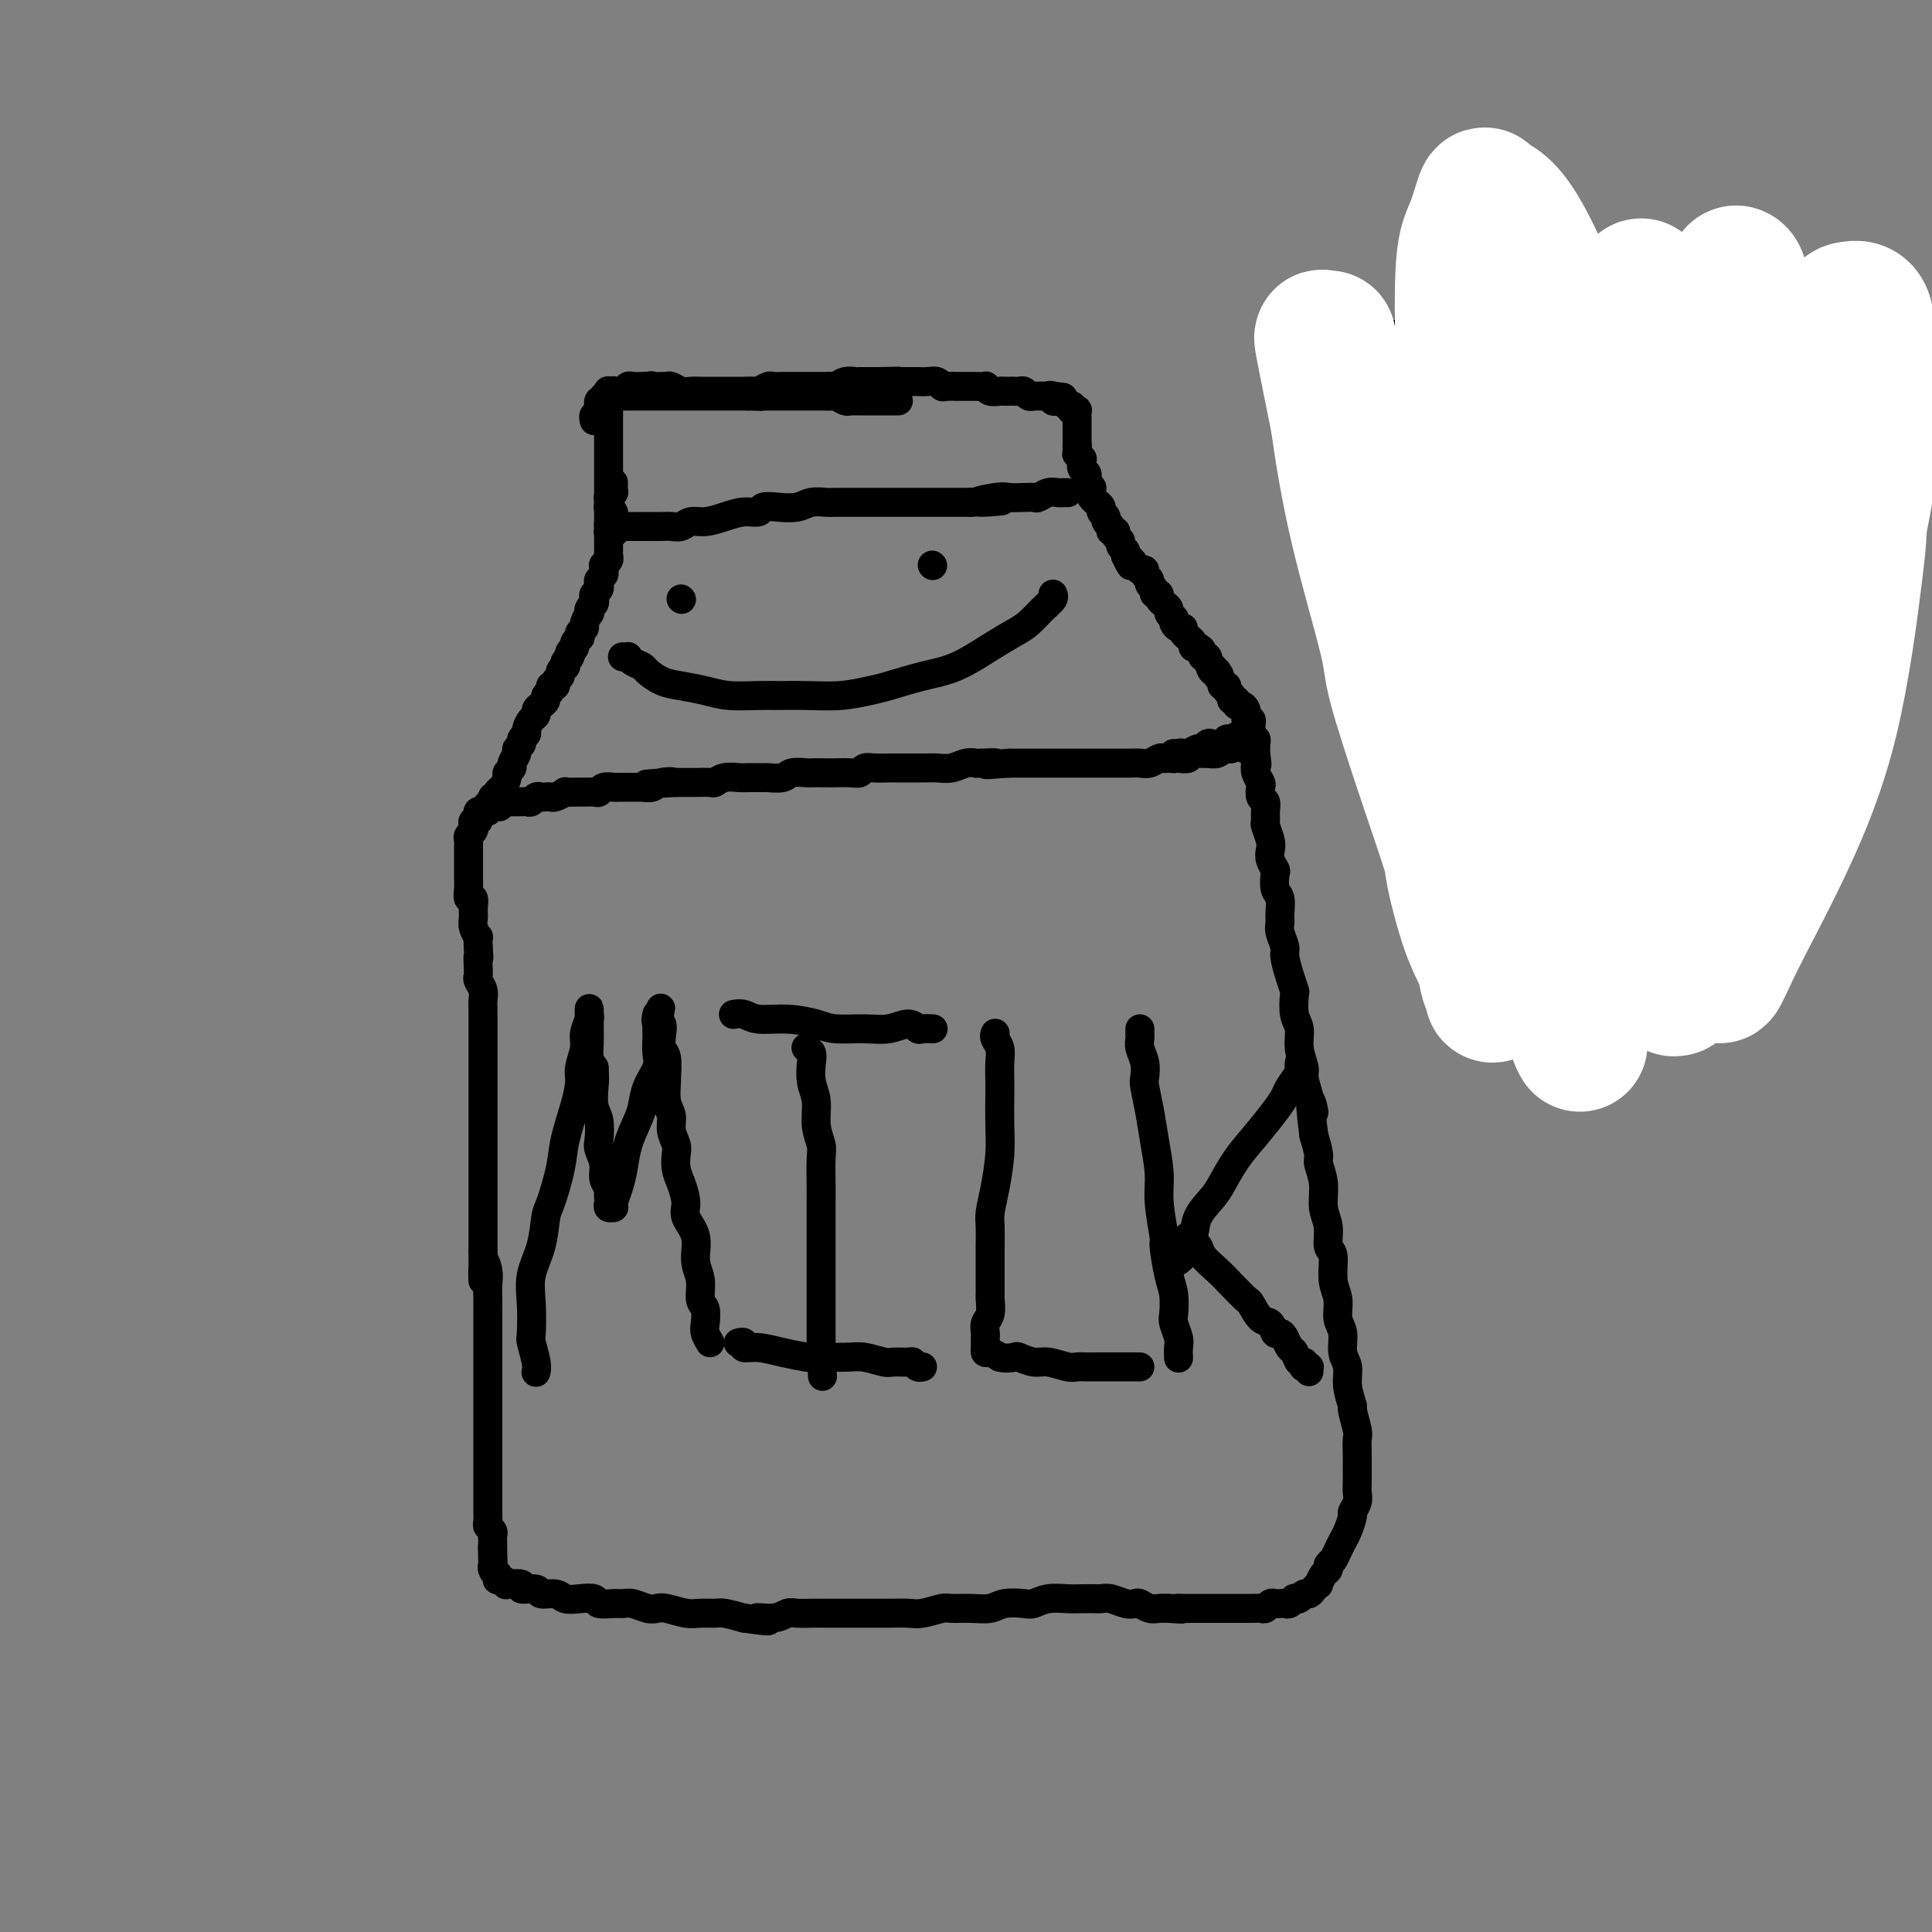 <svg viewBox='0 0 400 400' version='1.1' xmlns='http://www.w3.org/2000/svg' xmlns:xlink='http://www.w3.org/1999/xlink'><rect x="0" y="0" width="400" height="400" fill="#808080" stroke="none"/><g fill='none' stroke='rgb(0,0,0)' stroke-width='6' stroke-linecap='round' stroke-linejoin='round'><path d='M126,83c0.000,-0.120 0.000,-0.239 0,0c0.000,0.239 0.000,0.838 0,1c-0.000,0.162 -0.000,-0.111 0,0c0.000,0.111 0.000,0.606 0,1c-0.000,0.394 -0.000,0.687 0,1c0.000,0.313 0.000,0.647 0,1c-0.000,0.353 -0.000,0.724 0,1c0.000,0.276 0.000,0.455 0,1c-0.000,0.545 -0.000,1.455 0,2c0.000,0.545 0.000,0.723 0,1c-0.000,0.277 -0.000,0.651 0,1c0.000,0.349 0.000,0.671 0,1c-0.000,0.329 -0.000,0.666 0,1c0.000,0.334 0.000,0.667 0,1c-0.000,0.333 -0.000,0.666 0,1c0.000,0.334 0.000,0.668 0,1c-0.000,0.332 -0.000,0.663 0,1c0.000,0.337 0.000,0.682 0,1c-0.000,0.318 -0.000,0.610 0,1c0.000,0.390 0.000,0.879 0,1c-0.000,0.121 -0.001,-0.126 0,0c0.001,0.126 0.004,0.625 0,1c-0.004,0.375 -0.015,0.625 0,1c0.015,0.375 0.057,0.874 0,1c-0.057,0.126 -0.211,-0.121 0,0c0.211,0.121 0.788,0.609 1,1c0.212,0.391 0.061,0.683 0,1c-0.061,0.317 -0.030,0.658 0,1'/><path d='M127,108c0.215,4.030 0.254,1.604 0,1c-0.254,-0.604 -0.800,0.613 -1,1c-0.200,0.387 -0.054,-0.055 0,0c0.054,0.055 0.014,0.606 0,1c-0.014,0.394 -0.004,0.630 0,1c0.004,0.370 0.002,0.872 0,1c-0.002,0.128 -0.004,-0.119 0,0c0.004,0.119 0.015,0.606 0,1c-0.015,0.394 -0.057,0.697 0,1c0.057,0.303 0.212,0.606 0,1c-0.212,0.394 -0.793,0.879 -1,1c-0.207,0.121 -0.042,-0.122 0,0c0.042,0.122 -0.040,0.610 0,1c0.040,0.390 0.203,0.682 0,1c-0.203,0.318 -0.773,0.663 -1,1c-0.227,0.337 -0.112,0.668 0,1c0.112,0.332 0.223,0.666 0,1c-0.223,0.334 -0.778,0.668 -1,1c-0.222,0.332 -0.111,0.661 0,1c0.111,0.339 0.222,0.686 0,1c-0.222,0.314 -0.776,0.595 -1,1c-0.224,0.405 -0.116,0.934 0,1c0.116,0.066 0.241,-0.332 0,0c-0.241,0.332 -0.848,1.395 -1,2c-0.152,0.605 0.151,0.754 0,1c-0.151,0.246 -0.758,0.591 -1,1c-0.242,0.409 -0.120,0.883 0,1c0.120,0.117 0.238,-0.123 0,0c-0.238,0.123 -0.833,0.610 -1,1c-0.167,0.390 0.095,0.683 0,1c-0.095,0.317 -0.548,0.659 -1,1'/><path d='M118,135c-1.408,4.128 -0.429,0.948 0,0c0.429,-0.948 0.307,0.338 0,1c-0.307,0.662 -0.799,0.702 -1,1c-0.201,0.298 -0.110,0.853 0,1c0.110,0.147 0.241,-0.114 0,0c-0.241,0.114 -0.853,0.604 -1,1c-0.147,0.396 0.172,0.697 0,1c-0.172,0.303 -0.835,0.606 -1,1c-0.165,0.394 0.167,0.879 0,1c-0.167,0.121 -0.832,-0.122 -1,0c-0.168,0.122 0.161,0.610 0,1c-0.161,0.390 -0.813,0.682 -1,1c-0.187,0.318 0.091,0.662 0,1c-0.091,0.338 -0.550,0.672 -1,1c-0.450,0.328 -0.890,0.651 -1,1c-0.110,0.349 0.110,0.723 0,1c-0.110,0.277 -0.550,0.455 -1,1c-0.450,0.545 -0.909,1.456 -1,2c-0.091,0.544 0.187,0.722 0,1c-0.187,0.278 -0.839,0.656 -1,1c-0.161,0.344 0.168,0.655 0,1c-0.168,0.345 -0.834,0.722 -1,1c-0.166,0.278 0.166,0.455 0,1c-0.166,0.545 -0.832,1.459 -1,2c-0.168,0.541 0.161,0.708 0,1c-0.161,0.292 -0.813,0.709 -1,1c-0.187,0.291 0.091,0.456 0,1c-0.091,0.544 -0.550,1.465 -1,2c-0.450,0.535 -0.890,0.682 -1,1c-0.110,0.318 0.112,0.805 0,1c-0.112,0.195 -0.556,0.097 -1,0'/><path d='M102,165c-2.667,5.000 -1.333,2.500 0,0'/><path d='M126,81c0.032,0.030 0.064,0.061 0,0c-0.064,-0.061 -0.224,-0.212 0,0c0.224,0.212 0.834,0.789 1,1c0.166,0.211 -0.110,0.057 0,0c0.110,-0.057 0.607,-0.015 1,0c0.393,0.015 0.683,0.004 1,0c0.317,-0.004 0.661,-0.001 1,0c0.339,0.001 0.672,0.000 1,0c0.328,-0.000 0.651,-0.000 1,0c0.349,0.000 0.722,0.000 1,0c0.278,-0.000 0.459,-0.000 1,0c0.541,0.000 1.440,0.000 2,0c0.560,-0.000 0.779,-0.000 1,0c0.221,0.000 0.445,0.000 1,0c0.555,-0.000 1.443,-0.000 2,0c0.557,0.000 0.783,0.000 1,0c0.217,-0.000 0.425,-0.000 1,0c0.575,0.000 1.516,0.000 2,0c0.484,-0.000 0.511,-0.000 1,0c0.489,0.000 1.439,0.000 2,0c0.561,-0.000 0.731,-0.000 1,0c0.269,0.000 0.635,0.000 1,0c0.365,-0.000 0.728,-0.000 1,0c0.272,0.000 0.454,0.000 1,0c0.546,-0.000 1.455,-0.000 2,0c0.545,0.000 0.727,0.000 1,0c0.273,-0.000 0.636,0.000 1,0'/><path d='M155,82c4.687,0.155 1.905,0.041 1,0c-0.905,-0.041 0.067,-0.011 1,0c0.933,0.011 1.826,0.003 2,0c0.174,-0.003 -0.371,-0.001 0,0c0.371,0.001 1.656,0.000 2,0c0.344,-0.000 -0.255,-0.000 0,0c0.255,0.000 1.364,0.000 2,0c0.636,-0.000 0.800,-0.000 1,0c0.200,0.000 0.435,0.000 1,0c0.565,-0.000 1.461,-0.000 2,0c0.539,0.000 0.722,0.000 1,0c0.278,-0.000 0.651,-0.001 1,0c0.349,0.001 0.675,0.004 1,0c0.325,-0.004 0.650,-0.015 1,0c0.350,0.015 0.724,0.057 1,0c0.276,-0.057 0.455,-0.211 1,0c0.545,0.211 1.455,0.789 2,1c0.545,0.211 0.723,0.057 1,0c0.277,-0.057 0.651,-0.015 1,0c0.349,0.015 0.671,0.004 1,0c0.329,-0.004 0.665,-0.001 1,0c0.335,0.001 0.671,0.000 1,0c0.329,-0.000 0.652,-0.000 1,0c0.348,0.000 0.720,0.000 1,0c0.280,-0.000 0.467,-0.000 1,0c0.533,0.000 1.411,0.000 2,0c0.589,-0.000 0.890,-0.000 1,0c0.110,0.000 0.030,0.000 0,0c-0.030,-0.000 -0.008,-0.000 0,0c0.008,0.000 0.004,0.000 0,0'/><path d='M123,87c0.002,0.009 0.004,0.017 0,0c-0.004,-0.017 -0.015,-0.061 0,0c0.015,0.061 0.057,0.226 0,0c-0.057,-0.226 -0.211,-0.844 0,-1c0.211,-0.156 0.789,0.150 1,0c0.211,-0.150 0.057,-0.757 0,-1c-0.057,-0.243 -0.016,-0.121 0,0c0.016,0.121 0.008,0.242 0,0c-0.008,-0.242 -0.016,-0.848 0,-1c0.016,-0.152 0.056,0.152 0,0c-0.056,-0.152 -0.208,-0.758 0,-1c0.208,-0.242 0.778,-0.121 1,0c0.222,0.121 0.097,0.243 0,0c-0.097,-0.243 -0.167,-0.850 0,-1c0.167,-0.150 0.569,0.157 1,0c0.431,-0.157 0.889,-0.778 1,-1c0.111,-0.222 -0.126,-0.045 0,0c0.126,0.045 0.615,-0.040 1,0c0.385,0.040 0.667,0.207 1,0c0.333,-0.207 0.718,-0.787 1,-1c0.282,-0.213 0.460,-0.057 1,0c0.540,0.057 1.440,0.016 2,0c0.560,-0.016 0.780,-0.008 1,0'/><path d='M134,80c1.356,-0.308 0.748,-0.079 1,0c0.252,0.079 1.366,0.007 2,0c0.634,-0.007 0.790,0.051 1,0c0.210,-0.051 0.475,-0.210 1,0c0.525,0.210 1.310,0.788 2,1c0.690,0.212 1.284,0.057 2,0c0.716,-0.057 1.553,-0.015 2,0c0.447,0.015 0.504,0.004 1,0c0.496,-0.004 1.431,-0.001 2,0c0.569,0.001 0.772,0.000 1,0c0.228,-0.000 0.480,0.001 1,0c0.520,-0.001 1.309,-0.004 2,0c0.691,0.004 1.284,0.015 2,0c0.716,-0.015 1.557,-0.057 2,0c0.443,0.057 0.490,0.211 1,0c0.510,-0.211 1.484,-0.789 2,-1c0.516,-0.211 0.575,-0.057 1,0c0.425,0.057 1.216,0.015 2,0c0.784,-0.015 1.562,-0.004 2,0c0.438,0.004 0.537,0.001 1,0c0.463,-0.001 1.289,0.001 2,0c0.711,-0.001 1.306,-0.004 2,0c0.694,0.004 1.485,0.015 2,0c0.515,-0.015 0.752,-0.057 1,0c0.248,0.057 0.505,0.211 1,0c0.495,-0.211 1.227,-0.789 2,-1c0.773,-0.211 1.585,-0.057 2,0c0.415,0.057 0.431,0.015 1,0c0.569,-0.015 1.692,-0.004 2,0c0.308,0.004 -0.198,0.001 0,0c0.198,-0.001 1.099,-0.001 2,0'/><path d='M182,79c7.523,-0.155 2.330,-0.041 1,0c-1.330,0.041 1.202,0.011 2,0c0.798,-0.011 -0.138,-0.003 0,0c0.138,0.003 1.349,0.001 2,0c0.651,-0.001 0.741,-0.001 1,0c0.259,0.001 0.685,0.004 1,0c0.315,-0.004 0.517,-0.015 1,0c0.483,0.015 1.248,0.057 2,0c0.752,-0.057 1.492,-0.211 2,0c0.508,0.211 0.784,0.789 1,1c0.216,0.211 0.373,0.057 1,0c0.627,-0.057 1.725,-0.015 2,0c0.275,0.015 -0.272,0.004 0,0c0.272,-0.004 1.365,-0.002 2,0c0.635,0.002 0.813,0.004 1,0c0.187,-0.004 0.382,-0.015 1,0c0.618,0.015 1.657,0.057 2,0c0.343,-0.057 -0.010,-0.211 0,0c0.010,0.211 0.384,0.789 1,1c0.616,0.211 1.474,0.057 2,0c0.526,-0.057 0.718,-0.016 1,0c0.282,0.016 0.653,0.008 1,0c0.347,-0.008 0.671,-0.016 1,0c0.329,0.016 0.662,0.057 1,0c0.338,-0.057 0.682,-0.211 1,0c0.318,0.211 0.610,0.789 1,1c0.390,0.211 0.878,0.057 1,0c0.122,-0.057 -0.122,-0.015 0,0c0.122,0.015 0.610,0.004 1,0c0.390,-0.004 0.683,-0.001 1,0c0.317,0.001 0.659,0.001 1,0'/><path d='M217,82c5.636,0.480 2.227,0.181 1,0c-1.227,-0.181 -0.272,-0.244 0,0c0.272,0.244 -0.138,0.797 0,1c0.138,0.203 0.825,0.058 1,0c0.175,-0.058 -0.163,-0.030 0,0c0.163,0.030 0.827,0.061 1,0c0.173,-0.061 -0.146,-0.213 0,0c0.146,0.213 0.757,0.793 1,1c0.243,0.207 0.117,0.041 0,0c-0.117,-0.041 -0.224,0.042 0,0c0.224,-0.042 0.778,-0.208 1,0c0.222,0.208 0.112,0.792 0,1c-0.112,0.208 -0.226,0.042 0,0c0.226,-0.042 0.793,0.040 1,0c0.207,-0.040 0.056,-0.203 0,0c-0.056,0.203 -0.015,0.773 0,1c0.015,0.227 0.004,0.112 0,0c-0.004,-0.112 -0.001,-0.222 0,0c0.001,0.222 0.000,0.776 0,1c-0.000,0.224 -0.000,0.117 0,0c0.000,-0.117 0.000,-0.242 0,0c-0.000,0.242 -0.000,0.853 0,1c0.000,0.147 0.000,-0.171 0,0c-0.000,0.171 -0.000,0.829 0,1c0.000,0.171 0.000,-0.146 0,0c-0.000,0.146 -0.000,0.756 0,1c0.000,0.244 0.000,0.120 0,0c-0.000,-0.120 -0.000,-0.238 0,0c0.000,0.238 0.000,0.833 0,1c-0.000,0.167 -0.000,-0.095 0,0c0.000,0.095 0.000,0.548 0,1'/><path d='M223,92c0.154,1.018 0.040,0.061 0,0c-0.040,-0.061 -0.007,0.772 0,1c0.007,0.228 -0.012,-0.150 0,0c0.012,0.150 0.056,0.829 0,1c-0.056,0.171 -0.211,-0.165 0,0c0.211,0.165 0.788,0.832 1,1c0.212,0.168 0.061,-0.162 0,0c-0.061,0.162 -0.030,0.817 0,1c0.030,0.183 0.060,-0.106 0,0c-0.060,0.106 -0.208,0.607 0,1c0.208,0.393 0.774,0.679 1,1c0.226,0.321 0.113,0.678 0,1c-0.113,0.322 -0.228,0.611 0,1c0.228,0.389 0.797,0.879 1,1c0.203,0.121 0.039,-0.126 0,0c-0.039,0.126 0.046,0.625 0,1c-0.046,0.375 -0.224,0.625 0,1c0.224,0.375 0.849,0.874 1,1c0.151,0.126 -0.171,-0.121 0,0c0.171,0.121 0.834,0.609 1,1c0.166,0.391 -0.167,0.683 0,1c0.167,0.317 0.833,0.659 1,1c0.167,0.341 -0.167,0.683 0,1c0.167,0.317 0.833,0.610 1,1c0.167,0.390 -0.167,0.878 0,1c0.167,0.122 0.833,-0.122 1,0c0.167,0.122 -0.165,0.610 0,1c0.165,0.390 0.828,0.682 1,1c0.172,0.318 -0.146,0.663 0,1c0.146,0.337 0.756,0.668 1,1c0.244,0.332 0.122,0.666 0,1'/><path d='M233,115c1.724,3.741 1.035,1.594 1,1c-0.035,-0.594 0.583,0.366 1,1c0.417,0.634 0.632,0.944 1,1c0.368,0.056 0.887,-0.140 1,0c0.113,0.140 -0.181,0.616 0,1c0.181,0.384 0.837,0.677 1,1c0.163,0.323 -0.168,0.678 0,1c0.168,0.322 0.834,0.612 1,1c0.166,0.388 -0.167,0.874 0,1c0.167,0.126 0.833,-0.107 1,0c0.167,0.107 -0.167,0.553 0,1c0.167,0.447 0.833,0.894 1,1c0.167,0.106 -0.165,-0.130 0,0c0.165,0.130 0.828,0.626 1,1c0.172,0.374 -0.147,0.626 0,1c0.147,0.374 0.762,0.870 1,1c0.238,0.130 0.101,-0.106 0,0c-0.101,0.106 -0.167,0.554 0,1c0.167,0.446 0.565,0.889 1,1c0.435,0.111 0.905,-0.111 1,0c0.095,0.111 -0.186,0.556 0,1c0.186,0.444 0.837,0.889 1,1c0.163,0.111 -0.163,-0.111 0,0c0.163,0.111 0.813,0.556 1,1c0.187,0.444 -0.090,0.889 0,1c0.090,0.111 0.545,-0.111 1,0c0.455,0.111 0.909,0.555 1,1c0.091,0.445 -0.182,0.893 0,1c0.182,0.107 0.818,-0.125 1,0c0.182,0.125 -0.091,0.607 0,1c0.091,0.393 0.545,0.696 1,1'/><path d='M251,138c2.802,3.494 0.807,0.729 0,0c-0.807,-0.729 -0.428,0.579 0,1c0.428,0.421 0.903,-0.046 1,0c0.097,0.046 -0.185,0.604 0,1c0.185,0.396 0.838,0.631 1,1c0.162,0.369 -0.168,0.874 0,1c0.168,0.126 0.834,-0.125 1,0c0.166,0.125 -0.166,0.626 0,1c0.166,0.374 0.832,0.621 1,1c0.168,0.379 -0.161,0.889 0,1c0.161,0.111 0.814,-0.176 1,0c0.186,0.176 -0.093,0.817 0,1c0.093,0.183 0.560,-0.090 1,0c0.440,0.090 0.854,0.545 1,1c0.146,0.455 0.025,0.910 0,1c-0.025,0.090 0.046,-0.186 0,0c-0.046,0.186 -0.208,0.833 0,1c0.208,0.167 0.788,-0.148 1,0c0.212,0.148 0.057,0.758 0,1c-0.057,0.242 -0.015,0.116 0,0c0.015,-0.116 0.004,-0.224 0,0c-0.004,0.224 -0.001,0.778 0,1c0.001,0.222 0.000,0.111 0,0c-0.000,-0.111 -0.000,-0.222 0,0c0.000,0.222 0.001,0.776 0,1c-0.001,0.224 -0.004,0.116 0,0c0.004,-0.116 0.015,-0.241 0,0c-0.015,0.241 -0.056,0.848 0,1c0.056,0.152 0.207,-0.151 0,0c-0.207,0.151 -0.774,0.758 -1,1c-0.226,0.242 -0.113,0.121 0,0'/><path d='M258,154c0.904,2.492 -0.336,0.720 -1,0c-0.664,-0.720 -0.752,-0.390 -1,0c-0.248,0.390 -0.657,0.840 -1,1c-0.343,0.160 -0.621,0.029 -1,0c-0.379,-0.029 -0.860,0.045 -1,0c-0.140,-0.045 0.061,-0.209 0,0c-0.061,0.209 -0.383,0.792 -1,1c-0.617,0.208 -1.530,0.042 -2,0c-0.470,-0.042 -0.497,0.041 -1,0c-0.503,-0.041 -1.483,-0.207 -2,0c-0.517,0.207 -0.571,0.786 -1,1c-0.429,0.214 -1.231,0.061 -2,0c-0.769,-0.061 -1.504,-0.030 -2,0c-0.496,0.030 -0.752,0.061 -1,0c-0.248,-0.061 -0.486,-0.212 -1,0c-0.514,0.212 -1.303,0.789 -2,1c-0.697,0.211 -1.302,0.057 -2,0c-0.698,-0.057 -1.489,-0.015 -2,0c-0.511,0.015 -0.741,0.004 -1,0c-0.259,-0.004 -0.546,-0.001 -1,0c-0.454,0.001 -1.075,0.000 -2,0c-0.925,-0.000 -2.153,-0.000 -3,0c-0.847,0.000 -1.314,0.000 -2,0c-0.686,-0.000 -1.592,-0.000 -2,0c-0.408,0.000 -0.318,0.000 -1,0c-0.682,-0.000 -2.136,-0.000 -3,0c-0.864,0.000 -1.138,0.000 -2,0c-0.862,-0.000 -2.314,-0.000 -3,0c-0.686,0.000 -0.608,0.000 -1,0c-0.392,-0.000 -1.255,-0.000 -2,0c-0.745,0.000 -1.373,0.000 -2,0'/><path d='M209,158c-8.088,0.620 -3.808,0.170 -3,0c0.808,-0.170 -1.856,-0.060 -3,0c-1.144,0.060 -0.767,0.069 -1,0c-0.233,-0.069 -1.075,-0.215 -2,0c-0.925,0.215 -1.934,0.790 -3,1c-1.066,0.210 -2.191,0.056 -3,0c-0.809,-0.056 -1.304,-0.015 -2,0c-0.696,0.015 -1.593,0.004 -2,0c-0.407,-0.004 -0.322,-0.002 -1,0c-0.678,0.002 -2.117,0.004 -3,0c-0.883,-0.004 -1.208,-0.015 -2,0c-0.792,0.015 -2.051,0.057 -3,0c-0.949,-0.057 -1.590,-0.211 -2,0c-0.410,0.211 -0.590,0.789 -1,1c-0.410,0.211 -1.049,0.057 -2,0c-0.951,-0.057 -2.212,-0.016 -3,0c-0.788,0.016 -1.102,0.008 -2,0c-0.898,-0.008 -2.381,-0.016 -3,0c-0.619,0.016 -0.373,0.057 -1,0c-0.627,-0.057 -2.125,-0.211 -3,0c-0.875,0.211 -1.125,0.789 -2,1c-0.875,0.211 -2.373,0.056 -3,0c-0.627,-0.056 -0.382,-0.011 -1,0c-0.618,0.011 -2.100,-0.011 -3,0c-0.900,0.011 -1.217,0.056 -2,0c-0.783,-0.056 -2.030,-0.211 -3,0c-0.970,0.211 -1.663,0.789 -2,1c-0.337,0.211 -0.317,0.057 -1,0c-0.683,-0.057 -2.068,-0.015 -3,0c-0.932,0.015 -1.409,0.004 -2,0c-0.591,-0.004 -1.295,-0.002 -2,0'/><path d='M140,162c-11.091,0.635 -4.318,0.223 -2,0c2.318,-0.223 0.182,-0.256 -1,0c-1.182,0.256 -1.411,0.801 -2,1c-0.589,0.199 -1.538,0.053 -2,0c-0.462,-0.053 -0.437,-0.014 -1,0c-0.563,0.014 -1.713,0.003 -2,0c-0.287,-0.003 0.288,0.003 0,0c-0.288,-0.003 -1.438,-0.015 -2,0c-0.562,0.015 -0.535,0.057 -1,0c-0.465,-0.057 -1.420,-0.211 -2,0c-0.580,0.211 -0.784,0.789 -1,1c-0.216,0.211 -0.444,0.057 -1,0c-0.556,-0.057 -1.439,-0.016 -2,0c-0.561,0.016 -0.798,0.008 -1,0c-0.202,-0.008 -0.369,-0.016 -1,0c-0.631,0.016 -1.727,0.057 -2,0c-0.273,-0.057 0.278,-0.211 0,0c-0.278,0.211 -1.384,0.788 -2,1c-0.616,0.212 -0.743,0.061 -1,0c-0.257,-0.061 -0.646,-0.030 -1,0c-0.354,0.030 -0.673,0.061 -1,0c-0.327,-0.061 -0.661,-0.212 -1,0c-0.339,0.212 -0.682,0.789 -1,1c-0.318,0.211 -0.610,0.057 -1,0c-0.390,-0.057 -0.878,-0.015 -1,0c-0.122,0.015 0.121,0.004 0,0c-0.121,-0.004 -0.607,-0.001 -1,0c-0.393,0.001 -0.693,0.000 -1,0c-0.307,-0.000 -0.621,-0.000 -1,0c-0.379,0.000 -0.823,0.000 -1,0c-0.177,-0.000 -0.089,-0.000 0,0'/><path d='M104,166c-5.753,0.841 -2.134,0.943 -1,1c1.134,0.057 -0.217,0.068 -1,0c-0.783,-0.068 -0.998,-0.215 -1,0c-0.002,0.215 0.210,0.794 0,1c-0.210,0.206 -0.841,0.040 -1,0c-0.159,-0.040 0.155,0.046 0,0c-0.155,-0.046 -0.777,-0.223 -1,0c-0.223,0.223 -0.046,0.847 0,1c0.046,0.153 -0.039,-0.166 0,0c0.039,0.166 0.203,0.818 0,1c-0.203,0.182 -0.772,-0.106 -1,0c-0.228,0.106 -0.114,0.606 0,1c0.114,0.394 0.227,0.683 0,1c-0.227,0.317 -0.793,0.663 -1,1c-0.207,0.337 -0.056,0.667 0,1c0.056,0.333 0.015,0.670 0,1c-0.015,0.330 -0.004,0.652 0,1c0.004,0.348 0.001,0.723 0,1c-0.001,0.277 0.000,0.458 0,1c-0.000,0.542 -0.001,1.446 0,2c0.001,0.554 0.004,0.760 0,1c-0.004,0.240 -0.015,0.515 0,1c0.015,0.485 0.057,1.180 0,2c-0.057,0.820 -0.212,1.766 0,2c0.212,0.234 0.793,-0.245 1,0c0.207,0.245 0.041,1.213 0,2c-0.041,0.787 0.041,1.393 0,2c-0.041,0.607 -0.207,1.214 0,2c0.207,0.786 0.786,1.750 1,2c0.214,0.250 0.061,-0.214 0,0c-0.061,0.214 -0.031,1.107 0,2'/><path d='M99,196c0.311,3.610 0.087,2.136 0,2c-0.087,-0.136 -0.037,1.066 0,2c0.037,0.934 0.063,1.601 0,2c-0.063,0.399 -0.213,0.529 0,1c0.213,0.471 0.789,1.282 1,2c0.211,0.718 0.057,1.343 0,2c-0.057,0.657 -0.015,1.345 0,2c0.015,0.655 0.004,1.278 0,2c-0.004,0.722 -0.001,1.544 0,2c0.001,0.456 0.000,0.545 0,1c-0.000,0.455 -0.000,1.276 0,2c0.000,0.724 0.000,1.350 0,2c-0.000,0.650 -0.000,1.325 0,2c0.000,0.675 0.000,1.350 0,2c-0.000,0.650 -0.000,1.276 0,2c0.000,0.724 0.000,1.548 0,2c-0.000,0.452 -0.000,0.533 0,1c0.000,0.467 0.000,1.318 0,2c-0.000,0.682 -0.000,1.193 0,2c0.000,0.807 0.000,1.910 0,3c-0.000,1.090 -0.000,2.169 0,3c0.000,0.831 0.000,1.415 0,2c-0.000,0.585 -0.000,1.172 0,2c0.000,0.828 0.000,1.899 0,3c-0.000,1.101 -0.000,2.234 0,3c0.000,0.766 0.000,1.167 0,2c-0.000,0.833 -0.000,2.100 0,3c0.000,0.900 0.000,1.435 0,2c0.000,0.565 -0.000,1.162 0,2c0.000,0.838 0.000,1.919 0,3'/><path d='M100,259c0.094,10.403 -0.171,4.910 0,3c0.171,-1.910 0.778,-0.238 1,1c0.222,1.238 0.060,2.042 0,3c-0.060,0.958 -0.016,2.069 0,3c0.016,0.931 0.004,1.680 0,3c-0.004,1.320 -0.001,3.211 0,4c0.001,0.789 0.000,0.476 0,1c-0.000,0.524 -0.000,1.884 0,3c0.000,1.116 0.000,1.989 0,3c-0.000,1.011 -0.000,2.162 0,3c0.000,0.838 0.000,1.365 0,2c-0.000,0.635 -0.000,1.378 0,2c0.000,0.622 0.000,1.121 0,2c-0.000,0.879 -0.000,2.136 0,3c0.000,0.864 -0.000,1.335 0,2c0.000,0.665 0.000,1.525 0,2c-0.000,0.475 -0.000,0.565 0,1c0.000,0.435 0.000,1.215 0,2c-0.000,0.785 -0.000,1.575 0,2c0.000,0.425 0.000,0.485 0,1c-0.000,0.515 -0.000,1.485 0,2c0.000,0.515 0.000,0.576 0,1c-0.000,0.424 -0.001,1.213 0,2c0.001,0.787 0.004,1.573 0,2c-0.004,0.427 -0.015,0.496 0,1c0.015,0.504 0.057,1.444 0,2c-0.057,0.556 -0.211,0.729 0,1c0.211,0.271 0.789,0.640 1,1c0.211,0.360 0.057,0.712 0,1c-0.057,0.288 -0.016,0.511 0,1c0.016,0.489 0.008,1.245 0,2'/><path d='M102,321c0.311,9.483 0.087,2.191 0,0c-0.087,-2.191 -0.037,0.718 0,2c0.037,1.282 0.063,0.936 0,1c-0.063,0.064 -0.214,0.539 0,1c0.214,0.461 0.792,0.907 1,1c0.208,0.093 0.046,-0.168 0,0c-0.046,0.168 0.023,0.763 0,1c-0.023,0.237 -0.138,0.115 0,0c0.138,-0.115 0.528,-0.223 1,0c0.472,0.223 1.027,0.777 1,1c-0.027,0.223 -0.637,0.116 0,0c0.637,-0.116 2.520,-0.242 3,0c0.480,0.242 -0.444,0.853 0,1c0.444,0.147 2.257,-0.171 3,0c0.743,0.171 0.417,0.829 1,1c0.583,0.171 2.077,-0.147 3,0c0.923,0.147 1.276,0.757 2,1c0.724,0.243 1.818,0.118 3,0c1.182,-0.118 2.451,-0.229 3,0c0.549,0.229 0.377,0.797 1,1c0.623,0.203 2.040,0.041 3,0c0.960,-0.041 1.463,0.041 2,0c0.537,-0.041 1.109,-0.203 2,0c0.891,0.203 2.100,0.772 3,1c0.900,0.228 1.491,0.114 2,0c0.509,-0.114 0.936,-0.227 2,0c1.064,0.227 2.766,0.796 4,1c1.234,0.204 2.001,0.044 3,0c0.999,-0.044 2.231,0.026 3,0c0.769,-0.026 1.077,-0.150 2,0c0.923,0.150 2.462,0.575 4,1'/><path d='M154,335c8.430,1.221 4.005,0.275 3,0c-1.005,-0.275 1.409,0.123 3,0c1.591,-0.123 2.358,-0.765 3,-1c0.642,-0.235 1.159,-0.063 2,0c0.841,0.063 2.005,0.017 3,0c0.995,-0.017 1.819,-0.004 3,0c1.181,0.004 2.718,0.001 4,0c1.282,-0.001 2.309,0.001 3,0c0.691,-0.001 1.047,-0.004 2,0c0.953,0.004 2.505,0.015 4,0c1.495,-0.015 2.934,-0.057 4,0c1.066,0.057 1.759,0.212 3,0c1.241,-0.212 3.030,-0.793 4,-1c0.970,-0.207 1.121,-0.042 2,0c0.879,0.042 2.486,-0.040 4,0c1.514,0.040 2.935,0.203 4,0c1.065,-0.203 1.772,-0.772 3,-1c1.228,-0.228 2.975,-0.114 4,0c1.025,0.114 1.329,0.226 2,0c0.671,-0.226 1.709,-0.792 3,-1c1.291,-0.208 2.834,-0.057 4,0c1.166,0.057 1.954,0.019 3,0c1.046,-0.019 2.350,-0.019 3,0c0.650,0.019 0.646,0.057 1,0c0.354,-0.057 1.068,-0.208 2,0c0.932,0.208 2.084,0.774 3,1c0.916,0.226 1.596,0.113 2,0c0.404,-0.113 0.531,-0.226 1,0c0.469,0.226 1.280,0.792 2,1c0.720,0.208 1.349,0.060 2,0c0.651,-0.060 1.326,-0.030 2,0'/><path d='M242,333c4.290,0.309 2.515,0.083 2,0c-0.515,-0.083 0.229,-0.022 1,0c0.771,0.022 1.568,0.006 2,0c0.432,-0.006 0.497,-0.002 1,0c0.503,0.002 1.444,0.000 2,0c0.556,-0.000 0.728,-0.000 1,0c0.272,0.000 0.643,0.000 1,0c0.357,-0.000 0.701,-0.000 1,0c0.299,0.000 0.552,0.001 1,0c0.448,-0.001 1.090,-0.004 2,0c0.910,0.004 2.089,0.015 3,0c0.911,-0.015 1.553,-0.057 2,0c0.447,0.057 0.697,0.211 1,0c0.303,-0.211 0.658,-0.788 1,-1c0.342,-0.212 0.670,-0.061 1,0c0.330,0.061 0.662,0.030 1,0c0.338,-0.030 0.682,-0.060 1,0c0.318,0.060 0.610,0.208 1,0c0.390,-0.208 0.878,-0.773 1,-1c0.122,-0.227 -0.122,-0.116 0,0c0.122,0.116 0.611,0.237 1,0c0.389,-0.237 0.678,-0.832 1,-1c0.322,-0.168 0.678,0.092 1,0c0.322,-0.092 0.612,-0.535 1,-1c0.388,-0.465 0.875,-0.950 1,-1c0.125,-0.050 -0.111,0.337 0,0c0.111,-0.337 0.568,-1.398 1,-2c0.432,-0.602 0.838,-0.743 1,-1c0.162,-0.257 0.081,-0.628 0,-1'/><path d='M275,324c0.798,-1.060 0.792,-0.712 1,-1c0.208,-0.288 0.629,-1.214 1,-2c0.371,-0.786 0.692,-1.432 1,-2c0.308,-0.568 0.604,-1.059 1,-2c0.396,-0.941 0.891,-2.334 1,-3c0.109,-0.666 -0.167,-0.606 0,-1c0.167,-0.394 0.777,-1.243 1,-2c0.223,-0.757 0.060,-1.423 0,-2c-0.060,-0.577 -0.016,-1.065 0,-2c0.016,-0.935 0.005,-2.317 0,-3c-0.005,-0.683 -0.006,-0.667 0,-1c0.006,-0.333 0.017,-1.014 0,-2c-0.017,-0.986 -0.061,-2.276 0,-3c0.061,-0.724 0.228,-0.883 0,-2c-0.228,-1.117 -0.850,-3.193 -1,-4c-0.150,-0.807 0.171,-0.345 0,-1c-0.171,-0.655 -0.835,-2.429 -1,-4c-0.165,-1.571 0.167,-2.941 0,-4c-0.167,-1.059 -0.833,-1.807 -1,-3c-0.167,-1.193 0.167,-2.831 0,-4c-0.167,-1.169 -0.833,-1.869 -1,-3c-0.167,-1.131 0.167,-2.693 0,-4c-0.167,-1.307 -0.833,-2.357 -1,-4c-0.167,-1.643 0.167,-3.877 0,-5c-0.167,-1.123 -0.833,-1.134 -1,-2c-0.167,-0.866 0.166,-2.587 0,-4c-0.166,-1.413 -0.832,-2.520 -1,-4c-0.168,-1.480 0.161,-3.335 0,-5c-0.161,-1.665 -0.813,-3.141 -1,-4c-0.187,-0.859 0.089,-1.103 0,-2c-0.089,-0.897 -0.545,-2.449 -1,-4'/><path d='M272,235c-1.349,-10.756 -0.222,-6.148 0,-5c0.222,1.148 -0.461,-1.166 -1,-3c-0.539,-1.834 -0.933,-3.189 -1,-4c-0.067,-0.811 0.192,-1.080 0,-2c-0.192,-0.920 -0.835,-2.493 -1,-4c-0.165,-1.507 0.149,-2.947 0,-4c-0.149,-1.053 -0.762,-1.718 -1,-3c-0.238,-1.282 -0.101,-3.182 0,-4c0.101,-0.818 0.167,-0.555 0,-1c-0.167,-0.445 -0.566,-1.600 -1,-3c-0.434,-1.400 -0.901,-3.045 -1,-4c-0.099,-0.955 0.171,-1.218 0,-2c-0.171,-0.782 -0.781,-2.081 -1,-3c-0.219,-0.919 -0.045,-1.458 0,-2c0.045,-0.542 -0.040,-1.086 0,-2c0.040,-0.914 0.203,-2.198 0,-3c-0.203,-0.802 -0.773,-1.121 -1,-2c-0.227,-0.879 -0.112,-2.317 0,-3c0.112,-0.683 0.222,-0.610 0,-1c-0.222,-0.390 -0.778,-1.241 -1,-2c-0.222,-0.759 -0.112,-1.424 0,-2c0.112,-0.576 0.227,-1.061 0,-2c-0.227,-0.939 -0.797,-2.330 -1,-3c-0.203,-0.670 -0.041,-0.617 0,-1c0.041,-0.383 -0.041,-1.201 0,-2c0.041,-0.799 0.203,-1.579 0,-2c-0.203,-0.421 -0.773,-0.483 -1,-1c-0.227,-0.517 -0.112,-1.489 0,-2c0.112,-0.511 0.223,-0.561 0,-1c-0.223,-0.439 -0.778,-1.268 -1,-2c-0.222,-0.732 -0.111,-1.366 0,-2'/><path d='M260,158c-1.856,-12.091 -0.496,-3.818 0,-1c0.496,2.818 0.129,0.180 0,-1c-0.129,-1.180 -0.020,-0.904 0,-1c0.020,-0.096 -0.048,-0.566 0,-1c0.048,-0.434 0.210,-0.834 0,-1c-0.210,-0.166 -0.794,-0.098 -1,0c-0.206,0.098 -0.034,0.226 0,0c0.034,-0.226 -0.071,-0.808 0,-1c0.071,-0.192 0.318,0.005 0,0c-0.318,-0.005 -1.202,-0.211 -2,0c-0.798,0.211 -1.509,0.840 -2,1c-0.491,0.160 -0.762,-0.149 -1,0c-0.238,0.149 -0.444,0.757 -1,1c-0.556,0.243 -1.462,0.121 -2,0c-0.538,-0.121 -0.707,-0.242 -1,0c-0.293,0.242 -0.708,0.849 -1,1c-0.292,0.151 -0.460,-0.152 -1,0c-0.540,0.152 -1.451,0.758 -2,1c-0.549,0.242 -0.736,0.118 -1,0c-0.264,-0.118 -0.607,-0.232 -1,0c-0.393,0.232 -0.837,0.808 -1,1c-0.163,0.192 -0.044,-0.000 0,0c0.044,0.000 0.012,0.192 0,0c-0.012,-0.192 -0.003,-0.769 0,-1c0.003,-0.231 0.002,-0.115 0,0'/><path d='M127,100c-0.000,-0.114 -0.000,-0.228 0,0c0.000,0.228 0.000,0.797 0,1c-0.000,0.203 -0.000,0.041 0,0c0.000,-0.041 0.001,0.041 0,0c-0.001,-0.041 -0.004,-0.203 0,0c0.004,0.203 0.015,0.772 0,1c-0.015,0.228 -0.057,0.117 0,0c0.057,-0.117 0.211,-0.238 0,0c-0.211,0.238 -0.789,0.835 -1,1c-0.211,0.165 -0.057,-0.100 0,0c0.057,0.100 0.015,0.567 0,1c-0.015,0.433 -0.004,0.833 0,1c0.004,0.167 0.001,0.101 0,0c-0.001,-0.101 -0.000,-0.238 0,0c0.000,0.238 0.000,0.852 0,1c-0.000,0.148 -0.000,-0.171 0,0c0.000,0.171 0.000,0.830 0,1c-0.000,0.170 -0.000,-0.150 0,0c0.000,0.150 0.000,0.771 0,1c-0.000,0.229 -0.001,0.065 0,0c0.001,-0.065 0.003,-0.031 0,0c-0.003,0.031 -0.011,0.060 0,0c0.011,-0.060 0.041,-0.208 0,0c-0.041,0.208 -0.155,0.774 0,1c0.155,0.226 0.577,0.113 1,0'/><path d='M127,109c-0.047,1.392 -0.166,0.373 0,0c0.166,-0.373 0.617,-0.100 1,0c0.383,0.100 0.698,0.027 1,0c0.302,-0.027 0.592,-0.007 1,0c0.408,0.007 0.935,0.002 1,0c0.065,-0.002 -0.330,-0.000 0,0c0.330,0.000 1.387,-0.000 2,0c0.613,0.000 0.783,0.001 1,0c0.217,-0.001 0.480,-0.004 1,0c0.520,0.004 1.296,0.016 2,0c0.704,-0.016 1.335,-0.060 2,0c0.665,0.060 1.363,0.222 2,0c0.637,-0.222 1.211,-0.829 2,-1c0.789,-0.171 1.793,0.094 3,0c1.207,-0.094 2.619,-0.547 4,-1c1.381,-0.453 2.733,-0.905 4,-1c1.267,-0.095 2.449,0.167 3,0c0.551,-0.167 0.469,-0.763 1,-1c0.531,-0.237 1.674,-0.116 3,0c1.326,0.116 2.837,0.227 4,0c1.163,-0.227 1.980,-0.793 3,-1c1.020,-0.207 2.242,-0.055 3,0c0.758,0.055 1.051,0.015 2,0c0.949,-0.015 2.552,-0.004 4,0c1.448,0.004 2.739,0.001 4,0c1.261,-0.001 2.490,-0.000 4,0c1.510,0.000 3.300,0.000 4,0c0.700,-0.000 0.311,-0.000 1,0c0.689,0.000 2.455,0.000 4,0c1.545,-0.000 2.870,-0.000 4,0c1.130,0.000 2.065,0.000 3,0'/><path d='M201,104c11.757,-0.713 4.148,0.005 2,0c-2.148,-0.005 1.164,-0.732 3,-1c1.836,-0.268 2.197,-0.075 3,0c0.803,0.075 2.050,0.034 3,0c0.950,-0.034 1.603,-0.062 2,0c0.397,0.062 0.537,0.213 1,0c0.463,-0.213 1.247,-0.789 2,-1c0.753,-0.211 1.473,-0.057 2,0c0.527,0.057 0.859,0.015 1,0c0.141,-0.015 0.090,-0.004 0,0c-0.090,0.004 -0.220,0.001 0,0c0.220,-0.001 0.791,-0.000 1,0c0.209,0.000 0.056,0.000 0,0c-0.056,-0.000 -0.015,-0.000 0,0c0.015,0.000 0.004,0.000 0,0c-0.004,-0.000 -0.002,-0.000 0,0'/><path d='M111,284c-0.030,0.111 -0.060,0.222 0,0c0.060,-0.222 0.210,-0.778 0,-2c-0.210,-1.222 -0.782,-3.111 -1,-4c-0.218,-0.889 -0.083,-0.777 0,-2c0.083,-1.223 0.115,-3.779 0,-6c-0.115,-2.221 -0.378,-4.105 0,-6c0.378,-1.895 1.396,-3.799 2,-6c0.604,-2.201 0.795,-4.699 1,-6c0.205,-1.301 0.423,-1.405 1,-3c0.577,-1.595 1.512,-4.680 2,-7c0.488,-2.320 0.527,-3.874 1,-6c0.473,-2.126 1.380,-4.823 2,-7c0.620,-2.177 0.955,-3.834 1,-5c0.045,-1.166 -0.198,-1.842 0,-3c0.198,-1.158 0.838,-2.797 1,-4c0.162,-1.203 -0.153,-1.970 0,-3c0.153,-1.030 0.773,-2.325 1,-3c0.227,-0.675 0.061,-0.732 0,-1c-0.061,-0.268 -0.016,-0.749 0,-1c0.016,-0.251 0.004,-0.272 0,0c-0.004,0.272 -0.001,0.838 0,1c0.001,0.162 -0.000,-0.080 0,0c0.000,0.080 0.003,0.483 0,1c-0.003,0.517 -0.011,1.149 0,2c0.011,0.851 0.041,1.921 0,3c-0.041,1.079 -0.155,2.165 0,3c0.155,0.835 0.577,1.417 1,2'/><path d='M123,221c0.171,2.243 0.097,2.851 0,4c-0.097,1.149 -0.218,2.838 0,4c0.218,1.162 0.775,1.795 1,3c0.225,1.205 0.117,2.981 0,4c-0.117,1.019 -0.241,1.281 0,2c0.241,0.719 0.849,1.894 1,3c0.151,1.106 -0.155,2.141 0,3c0.155,0.859 0.773,1.540 1,2c0.227,0.460 0.065,0.698 0,1c-0.065,0.302 -0.031,0.669 0,1c0.031,0.331 0.061,0.624 0,1c-0.061,0.376 -0.213,0.833 0,1c0.213,0.167 0.789,0.045 1,0c0.211,-0.045 0.056,-0.014 0,0c-0.056,0.014 -0.012,0.009 0,0c0.012,-0.009 -0.008,-0.024 0,0c0.008,0.024 0.043,0.087 0,0c-0.043,-0.087 -0.162,-0.323 0,-1c0.162,-0.677 0.607,-1.793 1,-3c0.393,-1.207 0.734,-2.503 1,-4c0.266,-1.497 0.457,-3.195 1,-5c0.543,-1.805 1.438,-3.718 2,-5c0.562,-1.282 0.792,-1.934 1,-3c0.208,-1.066 0.396,-2.547 1,-4c0.604,-1.453 1.626,-2.878 2,-4c0.374,-1.122 0.100,-1.940 0,-3c-0.100,-1.060 -0.027,-2.362 0,-3c0.027,-0.638 0.008,-0.611 0,-1c-0.008,-0.389 -0.004,-1.195 0,-2'/><path d='M136,212c1.547,-6.028 0.413,-2.099 0,-1c-0.413,1.099 -0.107,-0.631 0,-1c0.107,-0.369 0.015,0.624 0,1c-0.015,0.376 0.048,0.136 0,0c-0.048,-0.136 -0.205,-0.166 0,0c0.205,0.166 0.773,0.529 1,1c0.227,0.471 0.114,1.051 0,2c-0.114,0.949 -0.228,2.267 0,3c0.228,0.733 0.797,0.881 1,2c0.203,1.119 0.039,3.208 0,4c-0.039,0.792 0.046,0.285 0,1c-0.046,0.715 -0.222,2.652 0,4c0.222,1.348 0.843,2.108 1,3c0.157,0.892 -0.152,1.918 0,3c0.152,1.082 0.763,2.222 1,3c0.237,0.778 0.100,1.194 0,2c-0.100,0.806 -0.163,2.003 0,3c0.163,0.997 0.550,1.796 1,3c0.450,1.204 0.962,2.814 1,4c0.038,1.186 -0.397,1.950 0,3c0.397,1.050 1.627,2.388 2,4c0.373,1.612 -0.110,3.499 0,5c0.110,1.501 0.813,2.615 1,4c0.187,1.385 -0.143,3.043 0,4c0.143,0.957 0.760,1.215 1,2c0.240,0.785 0.103,2.096 0,3c-0.103,0.904 -0.172,1.401 0,2c0.172,0.599 0.586,1.299 1,2'/><path d='M152,210c0.046,-0.009 0.093,-0.017 0,0c-0.093,0.017 -0.324,0.060 0,0c0.324,-0.060 1.203,-0.222 2,0c0.797,0.222 1.510,0.830 3,1c1.490,0.170 3.756,-0.097 6,0c2.244,0.097 4.467,0.557 6,1c1.533,0.443 2.376,0.869 4,1c1.624,0.131 4.031,-0.031 6,0c1.969,0.031 3.502,0.257 5,0c1.498,-0.257 2.962,-0.997 4,-1c1.038,-0.003 1.651,0.731 2,1c0.349,0.269 0.434,0.072 1,0c0.566,-0.072 1.614,-0.019 2,0c0.386,0.019 0.110,0.006 0,0c-0.110,-0.006 -0.055,-0.003 0,0'/><path d='M167,217c-0.111,-0.079 -0.222,-0.157 0,0c0.222,0.157 0.776,0.551 1,1c0.224,0.449 0.116,0.953 0,2c-0.116,1.047 -0.241,2.638 0,4c0.241,1.362 0.849,2.496 1,4c0.151,1.504 -0.156,3.377 0,5c0.156,1.623 0.774,2.996 1,4c0.226,1.004 0.061,1.639 0,3c-0.061,1.361 -0.016,3.447 0,5c0.016,1.553 0.004,2.572 0,4c-0.004,1.428 -0.001,3.263 0,5c0.001,1.737 0.000,3.375 0,4c-0.000,0.625 -0.000,0.236 0,1c0.000,0.764 0.000,2.680 0,4c-0.000,1.320 -0.000,2.044 0,3c0.000,0.956 0.000,2.144 0,3c-0.000,0.856 -0.000,1.381 0,2c0.000,0.619 0.000,1.332 0,2c-0.000,0.668 -0.000,1.289 0,2c0.000,0.711 0.000,1.511 0,2c-0.000,0.489 -0.000,0.667 0,1c0.000,0.333 0.000,0.820 0,1c-0.000,0.180 -0.000,0.051 0,0c0.000,-0.051 0.000,-0.026 0,0'/><path d='M170,279c0.500,10.333 0.250,5.167 0,0'/><path d='M153,278c-0.130,0.032 -0.259,0.064 0,0c0.259,-0.064 0.907,-0.224 1,0c0.093,0.224 -0.369,0.830 0,1c0.369,0.170 1.568,-0.098 3,0c1.432,0.098 3.095,0.561 5,1c1.905,0.439 4.051,0.853 5,1c0.949,0.147 0.700,0.025 2,0c1.300,-0.025 4.149,0.046 6,0c1.851,-0.046 2.706,-0.210 4,0c1.294,0.210 3.029,0.792 4,1c0.971,0.208 1.178,0.042 2,0c0.822,-0.042 2.259,0.041 3,0c0.741,-0.041 0.786,-0.207 1,0c0.214,0.207 0.596,0.786 1,1c0.404,0.214 0.830,0.061 1,0c0.170,-0.061 0.085,-0.031 0,0'/><path d='M206,214c0.030,-0.069 0.061,-0.138 0,0c-0.061,0.138 -0.212,0.485 0,1c0.212,0.515 0.789,1.200 1,2c0.211,0.800 0.057,1.716 0,3c-0.057,1.284 -0.018,2.937 0,4c0.018,1.063 0.015,1.538 0,3c-0.015,1.462 -0.043,3.913 0,6c0.043,2.087 0.155,3.812 0,6c-0.155,2.188 -0.577,4.839 -1,7c-0.423,2.161 -0.845,3.831 -1,5c-0.155,1.169 -0.041,1.837 0,3c0.041,1.163 0.011,2.820 0,4c-0.011,1.180 -0.002,1.881 0,3c0.002,1.119 -0.003,2.656 0,4c0.003,1.344 0.015,2.497 0,3c-0.015,0.503 -0.057,0.358 0,1c0.057,0.642 0.211,2.071 0,3c-0.211,0.929 -0.789,1.358 -1,2c-0.211,0.642 -0.057,1.496 0,2c0.057,0.504 0.015,0.657 0,1c-0.015,0.343 -0.004,0.877 0,1c0.004,0.123 0.001,-0.164 0,0c-0.001,0.164 -0.001,0.780 0,1c0.001,0.220 0.002,0.044 0,0c-0.002,-0.044 -0.009,0.043 0,0c0.009,-0.043 0.033,-0.218 0,0c-0.033,0.218 -0.124,0.828 0,1c0.124,0.172 0.464,-0.094 1,0c0.536,0.094 1.268,0.547 2,1'/><path d='M207,281c1.123,0.327 2.430,0.144 3,0c0.570,-0.144 0.404,-0.249 1,0c0.596,0.249 1.955,0.851 3,1c1.045,0.149 1.776,-0.156 3,0c1.224,0.156 2.941,0.774 4,1c1.059,0.226 1.460,0.061 2,0c0.540,-0.061 1.220,-0.016 2,0c0.780,0.016 1.662,0.004 3,0c1.338,-0.004 3.133,-0.001 4,0c0.867,0.001 0.807,0.000 1,0c0.193,-0.000 0.639,-0.000 1,0c0.361,0.000 0.636,0.000 1,0c0.364,-0.000 0.818,-0.000 1,0c0.182,0.000 0.091,0.000 0,0'/><path d='M236,213c0.002,0.442 0.004,0.883 0,1c-0.004,0.117 -0.015,-0.092 0,0c0.015,0.092 0.056,0.483 0,1c-0.056,0.517 -0.208,1.158 0,2c0.208,0.842 0.776,1.885 1,3c0.224,1.115 0.102,2.303 0,3c-0.102,0.697 -0.186,0.903 0,2c0.186,1.097 0.642,3.087 1,5c0.358,1.913 0.617,3.751 1,6c0.383,2.249 0.890,4.909 1,7c0.110,2.091 -0.177,3.611 0,6c0.177,2.389 0.818,5.645 1,7c0.182,1.355 -0.096,0.809 0,2c0.096,1.191 0.565,4.119 1,6c0.435,1.881 0.834,2.716 1,4c0.166,1.284 0.097,3.017 0,4c-0.097,0.983 -0.222,1.216 0,2c0.222,0.784 0.792,2.119 1,3c0.208,0.881 0.056,1.308 0,2c-0.056,0.692 -0.015,1.648 0,2c0.015,0.352 0.004,0.101 0,0c-0.004,-0.101 -0.002,-0.050 0,0'/><path d='M244,261c-0.129,0.101 -0.258,0.201 0,0c0.258,-0.201 0.902,-0.704 1,-1c0.098,-0.296 -0.350,-0.384 0,-1c0.350,-0.616 1.500,-1.760 2,-3c0.500,-1.240 0.352,-2.578 1,-4c0.648,-1.422 2.092,-2.929 3,-4c0.908,-1.071 1.280,-1.705 2,-3c0.720,-1.295 1.788,-3.252 3,-5c1.212,-1.748 2.567,-3.288 4,-5c1.433,-1.712 2.944,-3.596 4,-5c1.056,-1.404 1.656,-2.327 2,-3c0.344,-0.673 0.432,-1.095 1,-2c0.568,-0.905 1.616,-2.294 2,-3c0.384,-0.706 0.103,-0.728 0,-1c-0.103,-0.272 -0.030,-0.792 0,-1c0.030,-0.208 0.015,-0.104 0,0'/><path d='M246,256c0.032,-0.017 0.065,-0.034 0,0c-0.065,0.034 -0.226,0.119 0,0c0.226,-0.119 0.840,-0.443 1,0c0.160,0.443 -0.135,1.654 0,2c0.135,0.346 0.698,-0.173 1,0c0.302,0.173 0.342,1.038 1,2c0.658,0.962 1.933,2.020 3,3c1.067,0.980 1.925,1.882 3,3c1.075,1.118 2.368,2.451 3,3c0.632,0.549 0.603,0.315 1,1c0.397,0.685 1.220,2.291 2,3c0.780,0.709 1.518,0.523 2,1c0.482,0.477 0.706,1.618 1,2c0.294,0.382 0.656,0.005 1,0c0.344,-0.005 0.670,0.362 1,1c0.330,0.638 0.663,1.548 1,2c0.337,0.452 0.678,0.447 1,1c0.322,0.553 0.626,1.665 1,2c0.374,0.335 0.818,-0.106 1,0c0.182,0.106 0.101,0.759 0,1c-0.101,0.241 -0.223,0.068 0,0c0.223,-0.068 0.792,-0.032 1,0c0.208,0.032 0.056,0.060 0,0c-0.056,-0.060 -0.015,-0.209 0,0c0.015,0.209 0.004,0.774 0,1c-0.004,0.226 -0.002,0.113 0,0'/><path d='M315,79c0.090,-0.479 0.179,-0.957 0,-1c-0.179,-0.043 -0.628,0.350 -1,0c-0.372,-0.350 -0.667,-1.443 -1,-2c-0.333,-0.557 -0.706,-0.579 -1,-1c-0.294,-0.421 -0.511,-1.240 -1,-2c-0.489,-0.760 -1.251,-1.462 -2,-2c-0.749,-0.538 -1.485,-0.914 -2,-1c-0.515,-0.086 -0.810,0.117 -1,0c-0.190,-0.117 -0.275,-0.553 -1,-1c-0.725,-0.447 -2.091,-0.904 -3,-1c-0.909,-0.096 -1.359,0.170 -2,0c-0.641,-0.170 -1.471,-0.775 -2,-1c-0.529,-0.225 -0.758,-0.071 -1,0c-0.242,0.071 -0.498,0.057 -1,0c-0.502,-0.057 -1.249,-0.157 -2,0c-0.751,0.157 -1.504,0.572 -2,1c-0.496,0.428 -0.735,0.869 -1,1c-0.265,0.131 -0.558,-0.048 -1,0c-0.442,0.048 -1.035,0.323 -2,1c-0.965,0.677 -2.303,1.758 -3,2c-0.697,0.242 -0.754,-0.354 -1,0c-0.246,0.354 -0.682,1.657 -1,2c-0.318,0.343 -0.520,-0.273 -1,0c-0.480,0.273 -1.239,1.435 -2,2c-0.761,0.565 -1.524,0.533 -2,1c-0.476,0.467 -0.667,1.433 -1,2c-0.333,0.567 -0.810,0.733 -1,1c-0.190,0.267 -0.095,0.633 0,1'/><path d='M276,81c-3.194,2.295 -2.180,1.033 -2,1c0.180,-0.033 -0.473,1.164 -1,2c-0.527,0.836 -0.929,1.313 -1,2c-0.071,0.687 0.190,1.586 0,2c-0.190,0.414 -0.832,0.342 -1,1c-0.168,0.658 0.138,2.045 0,3c-0.138,0.955 -0.718,1.479 -1,2c-0.282,0.521 -0.265,1.039 0,2c0.265,0.961 0.779,2.366 1,3c0.221,0.634 0.148,0.497 0,1c-0.148,0.503 -0.372,1.647 0,3c0.372,1.353 1.342,2.916 2,4c0.658,1.084 1.006,1.690 1,2c-0.006,0.310 -0.366,0.325 0,1c0.366,0.675 1.459,2.011 2,3c0.541,0.989 0.529,1.631 1,2c0.471,0.369 1.425,0.465 2,1c0.575,0.535 0.773,1.509 1,2c0.227,0.491 0.484,0.500 1,1c0.516,0.500 1.290,1.492 2,2c0.710,0.508 1.357,0.532 2,1c0.643,0.468 1.281,1.378 2,2c0.719,0.622 1.517,0.955 2,1c0.483,0.045 0.651,-0.198 1,0c0.349,0.198 0.878,0.838 1,1c0.122,0.162 -0.163,-0.152 0,0c0.163,0.152 0.775,0.772 1,1c0.225,0.228 0.064,0.065 0,0c-0.064,-0.065 -0.032,-0.033 0,0'/><path d='M320,79c0.008,0.000 0.016,0.000 0,0c-0.016,-0.000 -0.056,-0.000 0,0c0.056,0.000 0.207,0.000 0,0c-0.207,-0.000 -0.772,-0.001 -1,0c-0.228,0.001 -0.118,0.003 0,0c0.118,-0.003 0.243,-0.011 0,0c-0.243,0.011 -0.854,0.041 -1,0c-0.146,-0.041 0.173,-0.151 0,0c-0.173,0.151 -0.838,0.565 -1,1c-0.162,0.435 0.178,0.893 0,1c-0.178,0.107 -0.875,-0.135 -1,0c-0.125,0.135 0.321,0.648 0,1c-0.321,0.352 -1.409,0.545 -2,1c-0.591,0.455 -0.683,1.173 -1,2c-0.317,0.827 -0.857,1.765 -1,2c-0.143,0.235 0.112,-0.231 0,0c-0.112,0.231 -0.589,1.161 -1,2c-0.411,0.839 -0.755,1.587 -1,2c-0.245,0.413 -0.391,0.491 -1,1c-0.609,0.509 -1.683,1.450 -2,2c-0.317,0.550 0.122,0.711 0,1c-0.122,0.289 -0.803,0.707 -1,1c-0.197,0.293 0.092,0.460 0,1c-0.092,0.540 -0.563,1.453 -1,2c-0.437,0.547 -0.839,0.728 -1,1c-0.161,0.272 -0.080,0.636 0,1'/><path d='M304,101c-2.713,3.803 -1.496,2.311 -1,2c0.496,-0.311 0.273,0.561 0,1c-0.273,0.439 -0.594,0.447 -1,1c-0.406,0.553 -0.898,1.653 -1,2c-0.102,0.347 0.184,-0.058 0,0c-0.184,0.058 -0.838,0.579 -1,1c-0.162,0.421 0.168,0.741 0,1c-0.168,0.259 -0.833,0.455 -1,1c-0.167,0.545 0.165,1.438 0,2c-0.165,0.562 -0.828,0.795 -1,1c-0.172,0.205 0.146,0.384 0,1c-0.146,0.616 -0.757,1.670 -1,2c-0.243,0.330 -0.117,-0.062 0,0c0.117,0.062 0.224,0.580 0,1c-0.224,0.420 -0.778,0.744 -1,1c-0.222,0.256 -0.112,0.446 0,1c0.112,0.554 0.226,1.472 0,2c-0.226,0.528 -0.792,0.666 -1,1c-0.208,0.334 -0.060,0.863 0,1c0.060,0.137 0.030,-0.118 0,0c-0.030,0.118 -0.061,0.609 0,1c0.061,0.391 0.212,0.682 0,1c-0.212,0.318 -0.789,0.662 -1,1c-0.211,0.338 -0.057,0.669 0,1c0.057,0.331 0.015,0.662 0,1c-0.015,0.338 -0.004,0.682 0,1c0.004,0.318 0.001,0.610 0,1c-0.001,0.390 -0.000,0.878 0,1c0.000,0.122 0.000,-0.121 0,0c-0.000,0.121 -0.000,0.606 0,1c0.000,0.394 0.000,0.697 0,1'/><path d='M294,133c-1.546,5.133 -0.410,1.967 0,1c0.410,-0.967 0.096,0.266 0,1c-0.096,0.734 0.027,0.970 0,1c-0.027,0.030 -0.204,-0.147 0,0c0.204,0.147 0.791,0.618 1,1c0.209,0.382 0.042,0.676 0,1c-0.042,0.324 0.042,0.678 0,1c-0.042,0.322 -0.208,0.611 0,1c0.208,0.389 0.792,0.877 1,1c0.208,0.123 0.042,-0.121 0,0c-0.042,0.121 0.042,0.606 0,1c-0.042,0.394 -0.208,0.697 0,1c0.208,0.303 0.792,0.606 1,1c0.208,0.394 0.042,0.880 0,1c-0.042,0.120 0.042,-0.126 0,0c-0.042,0.126 -0.208,0.625 0,1c0.208,0.375 0.792,0.625 1,1c0.208,0.375 0.042,0.875 0,1c-0.042,0.125 0.042,-0.125 0,0c-0.042,0.125 -0.208,0.625 0,1c0.208,0.375 0.792,0.625 1,1c0.208,0.375 0.042,0.874 0,1c-0.042,0.126 0.041,-0.120 0,0c-0.041,0.120 -0.207,0.606 0,1c0.207,0.394 0.787,0.697 1,1c0.213,0.303 0.061,0.606 0,1c-0.061,0.394 -0.030,0.879 0,1c0.030,0.121 0.060,-0.122 0,0c-0.060,0.122 -0.208,0.610 0,1c0.208,0.390 0.774,0.683 1,1c0.226,0.317 0.113,0.659 0,1'/><path d='M301,158c1.083,3.820 0.290,0.869 0,0c-0.290,-0.869 -0.079,0.344 0,1c0.079,0.656 0.025,0.753 0,1c-0.025,0.247 -0.021,0.643 0,1c0.021,0.357 0.058,0.677 0,1c-0.058,0.323 -0.212,0.651 0,1c0.212,0.349 0.789,0.720 1,1c0.211,0.280 0.057,0.470 0,1c-0.057,0.530 -0.015,1.399 0,2c0.015,0.601 0.004,0.934 0,1c-0.004,0.066 -0.001,-0.136 0,0c0.001,0.136 0.001,0.610 0,1c-0.001,0.390 -0.004,0.696 0,1c0.004,0.304 0.015,0.606 0,1c-0.015,0.394 -0.057,0.880 0,1c0.057,0.120 0.211,-0.126 0,0c-0.211,0.126 -0.789,0.625 -1,1c-0.211,0.375 -0.057,0.625 0,1c0.057,0.375 0.015,0.875 0,1c-0.015,0.125 -0.004,-0.125 0,0c0.004,0.125 0.001,0.626 0,1c-0.001,0.374 -0.000,0.621 0,1c0.000,0.379 0.000,0.889 0,1c-0.000,0.111 -0.001,-0.178 0,0c0.001,0.178 0.004,0.822 0,1c-0.004,0.178 -0.015,-0.110 0,0c0.015,0.110 0.056,0.617 0,1c-0.056,0.383 -0.207,0.642 0,1c0.207,0.358 0.774,0.817 1,1c0.226,0.183 0.113,0.092 0,0'/><path d='M302,182c0.155,3.951 0.042,1.828 0,1c-0.042,-0.828 -0.012,-0.362 0,0c0.012,0.362 0.007,0.618 0,1c-0.007,0.382 -0.017,0.889 0,1c0.017,0.111 0.061,-0.173 0,0c-0.061,0.173 -0.226,0.802 0,1c0.226,0.198 0.844,-0.035 1,0c0.156,0.035 -0.151,0.339 0,1c0.151,0.661 0.762,1.677 1,2c0.238,0.323 0.105,-0.049 0,0c-0.105,0.049 -0.183,0.519 0,1c0.183,0.481 0.626,0.973 1,1c0.374,0.027 0.677,-0.410 1,0c0.323,0.410 0.664,1.668 1,2c0.336,0.332 0.666,-0.262 1,0c0.334,0.262 0.672,1.379 1,2c0.328,0.621 0.646,0.744 1,1c0.354,0.256 0.744,0.643 1,1c0.256,0.357 0.380,0.683 1,1c0.620,0.317 1.738,0.625 2,1c0.262,0.375 -0.332,0.819 0,1c0.332,0.181 1.591,0.101 2,0c0.409,-0.101 -0.031,-0.223 0,0c0.031,0.223 0.533,0.792 1,1c0.467,0.208 0.898,0.056 1,0c0.102,-0.056 -0.127,-0.015 0,0c0.127,0.015 0.609,0.004 1,0c0.391,-0.004 0.693,-0.001 1,0c0.307,0.001 0.621,0.000 1,0c0.379,-0.000 0.823,-0.000 1,0c0.177,0.000 0.089,0.000 0,0'/><path d='M322,201c1.416,0.137 0.957,-0.019 1,0c0.043,0.019 0.589,0.213 1,0c0.411,-0.213 0.688,-0.831 1,-1c0.312,-0.169 0.661,0.113 1,0c0.339,-0.113 0.669,-0.622 1,-1c0.331,-0.378 0.662,-0.626 1,-1c0.338,-0.374 0.683,-0.874 1,-1c0.317,-0.126 0.606,0.121 1,0c0.394,-0.121 0.894,-0.610 1,-1c0.106,-0.390 -0.182,-0.682 0,-1c0.182,-0.318 0.833,-0.661 1,-1c0.167,-0.339 -0.152,-0.672 0,-1c0.152,-0.328 0.773,-0.651 1,-1c0.227,-0.349 0.061,-0.724 0,-1c-0.061,-0.276 -0.015,-0.454 0,-1c0.015,-0.546 -0.000,-1.459 0,-2c0.000,-0.541 0.015,-0.709 0,-1c-0.015,-0.291 -0.061,-0.704 0,-1c0.061,-0.296 0.227,-0.473 0,-1c-0.227,-0.527 -0.848,-1.402 -1,-2c-0.152,-0.598 0.167,-0.919 0,-1c-0.167,-0.081 -0.818,0.080 -1,0c-0.182,-0.080 0.106,-0.399 0,-1c-0.106,-0.601 -0.606,-1.485 -1,-2c-0.394,-0.515 -0.682,-0.663 -1,-1c-0.318,-0.337 -0.665,-0.864 -1,-1c-0.335,-0.136 -0.657,0.118 -1,0c-0.343,-0.118 -0.708,-0.609 -1,-1c-0.292,-0.391 -0.512,-0.683 -1,-1c-0.488,-0.317 -1.244,-0.658 -2,-1'/><path d='M323,174c-1.263,-0.996 -0.919,-0.985 -1,-1c-0.081,-0.015 -0.585,-0.056 -1,0c-0.415,0.056 -0.741,0.207 -1,0c-0.259,-0.207 -0.451,-0.774 -1,-1c-0.549,-0.226 -1.457,-0.113 -2,0c-0.543,0.113 -0.723,0.226 -1,0c-0.277,-0.226 -0.651,-0.793 -1,-1c-0.349,-0.207 -0.672,-0.056 -1,0c-0.328,0.056 -0.661,0.015 -1,0c-0.339,-0.015 -0.682,-0.005 -1,0c-0.318,0.005 -0.610,0.005 -1,0c-0.390,-0.005 -0.879,-0.016 -1,0c-0.121,0.016 0.126,0.057 0,0c-0.126,-0.057 -0.626,-0.212 -1,0c-0.374,0.212 -0.621,0.793 -1,1c-0.379,0.207 -0.890,0.042 -1,0c-0.110,-0.042 0.181,0.040 0,0c-0.181,-0.040 -0.833,-0.203 -1,0c-0.167,0.203 0.151,0.771 0,1c-0.151,0.229 -0.772,0.118 -1,0c-0.228,-0.118 -0.065,-0.242 0,0c0.065,0.242 0.031,0.849 0,1c-0.031,0.151 -0.060,-0.155 0,0c0.060,0.155 0.208,0.773 0,1c-0.208,0.227 -0.774,0.065 -1,0c-0.226,-0.065 -0.113,-0.032 0,0'/><path d='M334,191c0.000,-0.002 0.000,-0.005 0,0c0.000,0.005 0.000,0.016 0,0c0.000,-0.016 -0.000,-0.061 0,0c0.000,0.061 0.000,0.228 0,0c-0.000,-0.228 -0.000,-0.850 0,-1c0.000,-0.150 0.000,0.171 0,0c-0.000,-0.171 -0.000,-0.833 0,-1c0.000,-0.167 0.000,0.162 0,0c-0.000,-0.162 -0.000,-0.813 0,-1c0.000,-0.187 0.000,0.091 0,0c-0.000,-0.091 -0.000,-0.549 0,-1c0.000,-0.451 0.000,-0.893 0,-1c-0.000,-0.107 -0.000,0.123 0,0c0.000,-0.123 0.000,-0.597 0,-1c-0.000,-0.403 -0.000,-0.734 0,-1c0.000,-0.266 0.000,-0.467 0,-1c-0.000,-0.533 -0.000,-1.400 0,-2c0.000,-0.600 0.000,-0.934 0,-1c-0.000,-0.066 -0.000,0.137 0,0c0.000,-0.137 0.000,-0.614 0,-1c-0.000,-0.386 -0.001,-0.681 0,-1c0.001,-0.319 0.004,-0.663 0,-1c-0.004,-0.337 -0.015,-0.668 0,-1c0.015,-0.332 0.056,-0.666 0,-1c-0.056,-0.334 -0.207,-0.667 0,-1c0.207,-0.333 0.774,-0.667 1,-1c0.226,-0.333 0.113,-0.667 0,-1'/><path d='M335,172c0.095,-3.179 -0.167,-1.625 0,-1c0.167,0.625 0.762,0.321 1,0c0.238,-0.321 0.121,-0.660 0,-1c-0.121,-0.340 -0.244,-0.682 0,-1c0.244,-0.318 0.854,-0.611 1,-1c0.146,-0.389 -0.172,-0.875 0,-1c0.172,-0.125 0.834,0.111 1,0c0.166,-0.111 -0.166,-0.569 0,-1c0.166,-0.431 0.828,-0.834 1,-1c0.172,-0.166 -0.147,-0.096 0,0c0.147,0.096 0.761,0.218 1,0c0.239,-0.218 0.103,-0.775 0,-1c-0.103,-0.225 -0.172,-0.116 0,0c0.172,0.116 0.585,0.241 1,0c0.415,-0.241 0.833,-0.848 1,-1c0.167,-0.152 0.082,0.151 0,0c-0.082,-0.151 -0.162,-0.757 0,-1c0.162,-0.243 0.564,-0.122 1,0c0.436,0.122 0.905,0.244 1,0c0.095,-0.244 -0.186,-0.854 0,-1c0.186,-0.146 0.837,0.172 1,0c0.163,-0.172 -0.163,-0.835 0,-1c0.163,-0.165 0.813,0.167 1,0c0.187,-0.167 -0.091,-0.832 0,-1c0.091,-0.168 0.549,0.162 1,0c0.451,-0.162 0.894,-0.817 1,-1c0.106,-0.183 -0.126,0.106 0,0c0.126,-0.106 0.611,-0.605 1,-1c0.389,-0.395 0.683,-0.684 1,-1c0.317,-0.316 0.659,-0.658 1,-1'/><path d='M351,155c2.654,-2.865 1.288,-1.527 1,-1c-0.288,0.527 0.500,0.243 1,0c0.500,-0.243 0.712,-0.447 1,-1c0.288,-0.553 0.654,-1.457 1,-2c0.346,-0.543 0.673,-0.724 1,-1c0.327,-0.276 0.656,-0.645 1,-1c0.344,-0.355 0.704,-0.696 1,-1c0.296,-0.304 0.527,-0.572 1,-1c0.473,-0.428 1.189,-1.017 2,-2c0.811,-0.983 1.719,-2.360 2,-3c0.281,-0.640 -0.064,-0.543 0,-1c0.064,-0.457 0.538,-1.468 1,-2c0.462,-0.532 0.912,-0.583 1,-1c0.088,-0.417 -0.188,-1.199 0,-2c0.188,-0.801 0.839,-1.622 1,-2c0.161,-0.378 -0.167,-0.315 0,-1c0.167,-0.685 0.829,-2.118 1,-3c0.171,-0.882 -0.151,-1.212 0,-2c0.151,-0.788 0.773,-2.034 1,-3c0.227,-0.966 0.057,-1.652 0,-2c-0.057,-0.348 -0.001,-0.357 0,-1c0.001,-0.643 -0.051,-1.918 0,-3c0.051,-1.082 0.207,-1.969 0,-3c-0.207,-1.031 -0.775,-2.204 -1,-3c-0.225,-0.796 -0.106,-1.215 0,-2c0.106,-0.785 0.200,-1.937 0,-3c-0.200,-1.063 -0.693,-2.038 -1,-3c-0.307,-0.962 -0.429,-1.913 -1,-3c-0.571,-1.087 -1.592,-2.311 -2,-3c-0.408,-0.689 -0.204,-0.845 0,-1'/><path d='M363,98c-1.113,-3.080 -1.397,-1.780 -2,-2c-0.603,-0.220 -1.526,-1.959 -2,-3c-0.474,-1.041 -0.498,-1.383 -1,-2c-0.502,-0.617 -1.482,-1.510 -2,-2c-0.518,-0.490 -0.572,-0.577 -1,-1c-0.428,-0.423 -1.228,-1.180 -2,-2c-0.772,-0.820 -1.515,-1.702 -2,-2c-0.485,-0.298 -0.713,-0.013 -2,-1c-1.287,-0.987 -3.633,-3.248 -5,-4c-1.367,-0.752 -1.755,0.005 -2,0c-0.245,-0.005 -0.347,-0.772 -1,-1c-0.653,-0.228 -1.858,0.082 -3,0c-1.142,-0.082 -2.220,-0.558 -3,-1c-0.780,-0.442 -1.264,-0.850 -2,-1c-0.736,-0.150 -1.726,-0.041 -3,0c-1.274,0.041 -2.831,0.014 -4,0c-1.169,-0.014 -1.951,-0.015 -3,0c-1.049,0.015 -2.365,0.046 -3,0c-0.635,-0.046 -0.587,-0.170 -1,0c-0.413,0.170 -1.286,0.633 -2,1c-0.714,0.367 -1.269,0.637 -2,1c-0.731,0.363 -1.637,0.818 -2,1c-0.363,0.182 -0.181,0.091 0,0'/><path d='M360,90c-0.005,0.119 -0.010,0.238 0,0c0.010,-0.238 0.034,-0.834 0,-1c-0.034,-0.166 -0.126,0.099 0,0c0.126,-0.099 0.471,-0.562 1,-1c0.529,-0.438 1.244,-0.850 2,-1c0.756,-0.150 1.553,-0.037 2,0c0.447,0.037 0.543,-0.000 1,0c0.457,0.000 1.273,0.038 2,0c0.727,-0.038 1.363,-0.152 2,0c0.637,0.152 1.273,0.568 2,1c0.727,0.432 1.545,0.878 2,1c0.455,0.122 0.546,-0.079 1,0c0.454,0.079 1.272,0.440 2,1c0.728,0.560 1.365,1.319 2,2c0.635,0.681 1.269,1.285 2,2c0.731,0.715 1.559,1.542 2,2c0.441,0.458 0.497,0.547 1,1c0.503,0.453 1.455,1.268 2,2c0.545,0.732 0.682,1.380 1,2c0.318,0.620 0.817,1.212 1,2c0.183,0.788 0.049,1.773 0,2c-0.049,0.227 -0.013,-0.304 0,0c0.013,0.304 0.004,1.443 0,2c-0.004,0.557 -0.001,0.531 0,1c0.001,0.469 0.000,1.434 0,2c-0.000,0.566 -0.000,0.733 0,1c0.000,0.267 0.000,0.633 0,1'/><path d='M388,112c0.298,2.428 0.042,1.998 0,2c-0.042,0.002 0.130,0.437 0,1c-0.130,0.563 -0.564,1.253 -1,2c-0.436,0.747 -0.876,1.552 -1,2c-0.124,0.448 0.068,0.540 0,1c-0.068,0.460 -0.396,1.289 -1,2c-0.604,0.711 -1.485,1.304 -2,2c-0.515,0.696 -0.663,1.496 -1,2c-0.337,0.504 -0.864,0.713 -1,1c-0.136,0.287 0.117,0.652 0,1c-0.117,0.348 -0.605,0.681 -1,1c-0.395,0.319 -0.697,0.625 -1,1c-0.303,0.375 -0.606,0.817 -1,1c-0.394,0.183 -0.879,0.105 -1,0c-0.121,-0.105 0.121,-0.239 0,0c-0.121,0.239 -0.606,0.849 -1,1c-0.394,0.151 -0.698,-0.157 -1,0c-0.302,0.157 -0.602,0.778 -1,1c-0.398,0.222 -0.894,0.044 -1,0c-0.106,-0.044 0.179,0.044 0,0c-0.179,-0.044 -0.822,-0.222 -1,0c-0.178,0.222 0.110,0.844 0,1c-0.110,0.156 -0.617,-0.154 -1,0c-0.383,0.154 -0.642,0.772 -1,1c-0.358,0.228 -0.817,0.065 -1,0c-0.183,-0.065 -0.092,-0.033 0,0'/><path d='M317,111c0.000,0.030 0.000,0.061 0,0c0.000,-0.061 0.000,-0.212 0,0c0.000,0.212 0.000,0.788 0,1c0.000,0.212 0.000,0.061 0,0c-0.000,-0.061 0.000,-0.030 0,0'/><path d='M341,120c0.000,0.000 0.000,0.000 0,0c0.000,0.000 0.000,0.000 0,0'/><path d='M312,181c-0.113,-0.001 -0.226,-0.001 0,0c0.226,0.001 0.793,0.004 1,0c0.207,-0.004 0.056,-0.016 0,0c-0.056,0.016 -0.015,0.061 0,0c0.015,-0.061 0.004,-0.226 0,0c-0.004,0.226 -0.001,0.844 0,1c0.001,0.156 0.000,-0.151 0,0c-0.000,0.151 -0.000,0.759 0,1c0.000,0.241 0.001,0.113 0,0c-0.001,-0.113 -0.004,-0.211 0,0c0.004,0.211 0.015,0.732 0,1c-0.015,0.268 -0.057,0.282 0,0c0.057,-0.282 0.211,-0.860 0,-1c-0.211,-0.140 -0.789,0.159 -1,0c-0.211,-0.159 -0.057,-0.774 0,-1c0.057,-0.226 0.015,-0.061 0,0c-0.015,0.061 -0.004,0.020 0,0c0.004,-0.020 0.000,-0.019 0,0c-0.000,0.019 0.003,0.058 0,0c-0.003,-0.058 -0.011,-0.211 0,0c0.011,0.211 0.041,0.788 0,1c-0.041,0.212 -0.155,0.061 0,0c0.155,-0.061 0.577,-0.030 1,0'/><path d='M313,183c0.156,0.533 0.044,0.867 0,1c-0.044,0.133 -0.022,0.067 0,0'/><path d='M321,183c-0.008,-0.006 -0.016,-0.012 0,0c0.016,0.012 0.057,0.041 0,0c-0.057,-0.041 -0.212,-0.151 0,0c0.212,0.151 0.790,0.562 1,1c0.210,0.438 0.053,0.902 0,1c-0.053,0.098 0.000,-0.170 0,0c-0.000,0.170 -0.053,0.778 0,1c0.053,0.222 0.210,0.060 0,0c-0.210,-0.060 -0.788,-0.016 -1,0c-0.212,0.016 -0.057,0.005 0,0c0.057,-0.005 0.015,-0.005 0,0c-0.015,0.005 -0.004,0.015 0,0c0.004,-0.015 0.000,-0.057 0,0c-0.000,0.057 0.004,0.211 0,0c-0.004,-0.211 -0.015,-0.789 0,-1c0.015,-0.211 0.057,-0.057 0,0c-0.057,0.057 -0.211,0.015 0,0c0.211,-0.015 0.788,-0.004 1,0c0.212,0.004 0.061,0.001 0,0c-0.061,-0.001 -0.030,-0.001 0,0'/><path d='M316,113c0.008,0.008 0.016,0.016 0,0c-0.016,-0.016 -0.056,-0.057 0,0c0.056,0.057 0.207,0.210 0,0c-0.207,-0.210 -0.773,-0.784 -1,-1c-0.227,-0.216 -0.116,-0.073 0,0c0.116,0.073 0.237,0.075 0,0c-0.237,-0.075 -0.833,-0.227 -1,0c-0.167,0.227 0.095,0.835 0,1c-0.095,0.165 -0.548,-0.111 -1,0c-0.452,0.111 -0.905,0.608 -1,1c-0.095,0.392 0.167,0.679 0,1c-0.167,0.321 -0.763,0.678 -1,1c-0.237,0.322 -0.116,0.611 0,1c0.116,0.389 0.227,0.879 0,1c-0.227,0.121 -0.793,-0.126 -1,0c-0.207,0.126 -0.055,0.625 0,1c0.055,0.375 0.014,0.626 0,1c-0.014,0.374 0.000,0.870 0,1c-0.000,0.130 -0.014,-0.105 0,0c0.014,0.105 0.057,0.550 0,1c-0.057,0.450 -0.212,0.904 0,1c0.212,0.096 0.792,-0.168 1,0c0.208,0.168 0.046,0.767 0,1c-0.046,0.233 0.026,0.101 0,0c-0.026,-0.101 -0.150,-0.172 0,0c0.150,0.172 0.575,0.586 1,1'/><path d='M312,125c0.089,1.393 -0.187,0.374 0,0c0.187,-0.374 0.839,-0.104 1,0c0.161,0.104 -0.167,0.043 0,0c0.167,-0.043 0.829,-0.068 1,0c0.171,0.068 -0.148,0.230 0,0c0.148,-0.230 0.762,-0.853 1,-1c0.238,-0.147 0.101,0.181 0,0c-0.101,-0.181 -0.167,-0.871 0,-1c0.167,-0.129 0.567,0.302 1,0c0.433,-0.302 0.901,-1.338 1,-2c0.099,-0.662 -0.170,-0.951 0,-1c0.170,-0.049 0.777,0.142 1,0c0.223,-0.142 0.060,-0.616 0,-1c-0.060,-0.384 -0.016,-0.676 0,-1c0.016,-0.324 0.005,-0.679 0,-1c-0.005,-0.321 -0.005,-0.607 0,-1c0.005,-0.393 0.015,-0.894 0,-1c-0.015,-0.106 -0.056,0.182 0,0c0.056,-0.182 0.207,-0.833 0,-1c-0.207,-0.167 -0.774,0.152 -1,0c-0.226,-0.152 -0.112,-0.773 0,-1c0.112,-0.227 0.222,-0.058 0,0c-0.222,0.058 -0.778,0.005 -1,0c-0.222,-0.005 -0.112,0.036 0,0c0.112,-0.036 0.226,-0.150 0,0c-0.226,0.150 -0.793,0.565 -1,1c-0.207,0.435 -0.056,0.890 0,1c0.056,0.110 0.015,-0.124 0,0c-0.015,0.124 -0.004,0.607 0,1c0.004,0.393 0.002,0.697 0,1'/><path d='M315,117c-0.381,0.780 -0.834,0.730 -1,1c-0.166,0.270 -0.044,0.861 0,1c0.044,0.139 0.012,-0.173 0,0c-0.012,0.173 -0.003,0.831 0,1c0.003,0.169 0.001,-0.152 0,0c-0.001,0.152 -0.000,0.776 0,1c0.000,0.224 0.000,0.046 0,0c-0.000,-0.046 -0.000,0.039 0,0c0.000,-0.039 0.000,-0.203 0,0c-0.000,0.203 -0.000,0.772 0,1c0.000,0.228 0.000,0.114 0,0'/><path d='M341,117c0.121,-0.001 0.242,-0.001 0,0c-0.242,0.001 -0.848,0.004 -1,0c-0.152,-0.004 0.152,-0.015 0,0c-0.152,0.015 -0.758,0.056 -1,0c-0.242,-0.056 -0.121,-0.208 0,0c0.121,0.208 0.242,0.778 0,1c-0.242,0.222 -0.848,0.096 -1,0c-0.152,-0.096 0.152,-0.163 0,0c-0.152,0.163 -0.758,0.554 -1,1c-0.242,0.446 -0.121,0.947 0,1c0.121,0.053 0.242,-0.341 0,0c-0.242,0.341 -0.849,1.419 -1,2c-0.151,0.581 0.152,0.667 0,1c-0.152,0.333 -0.759,0.915 -1,1c-0.241,0.085 -0.117,-0.327 0,0c0.117,0.327 0.228,1.393 0,2c-0.228,0.607 -0.793,0.754 -1,1c-0.207,0.246 -0.055,0.590 0,1c0.055,0.410 0.015,0.884 0,1c-0.015,0.116 -0.004,-0.126 0,0c0.004,0.126 0.001,0.621 0,1c-0.001,0.379 -0.001,0.641 0,1c0.001,0.359 0.003,0.814 0,1c-0.003,0.186 -0.011,0.101 0,0c0.011,-0.101 0.041,-0.220 0,0c-0.041,0.220 -0.155,0.777 0,1c0.155,0.223 0.577,0.111 1,0'/><path d='M335,133c-0.220,1.702 -0.270,0.456 0,0c0.270,-0.456 0.860,-0.121 1,0c0.140,0.121 -0.169,0.030 0,0c0.169,-0.030 0.816,0.003 1,0c0.184,-0.003 -0.094,-0.043 0,0c0.094,0.043 0.560,0.167 1,0c0.440,-0.167 0.854,-0.626 1,-1c0.146,-0.374 0.024,-0.664 0,-1c-0.024,-0.336 0.050,-0.718 0,-1c-0.050,-0.282 -0.224,-0.464 0,-1c0.224,-0.536 0.845,-1.426 1,-2c0.155,-0.574 -0.154,-0.834 0,-1c0.154,-0.166 0.773,-0.240 1,-1c0.227,-0.760 0.061,-2.207 0,-3c-0.061,-0.793 -0.016,-0.931 0,-1c0.016,-0.069 0.004,-0.070 0,0c-0.004,0.070 -0.001,0.211 0,0c0.001,-0.211 0.000,-0.775 0,-1c-0.000,-0.225 -0.000,-0.113 0,0'/></g>
<g fill='none' stroke='rgb(255,255,255)' stroke-width='28' stroke-linecap='round' stroke-linejoin='round'><path d='M354,124c0.121,0.209 0.243,0.418 0,0c-0.243,-0.418 -0.850,-1.463 -1,-2c-0.150,-0.537 0.158,-0.567 0,-1c-0.158,-0.433 -0.781,-1.270 -1,-2c-0.219,-0.730 -0.035,-1.355 0,-1c0.035,0.355 -0.081,1.688 0,1c0.081,-0.688 0.357,-3.396 0,1c-0.357,4.396 -1.349,15.898 -2,22c-0.651,6.102 -0.963,6.805 -1,11c-0.037,4.195 0.201,11.884 0,19c-0.201,7.116 -0.842,13.659 -1,17c-0.158,3.341 0.168,3.478 0,6c-0.168,2.522 -0.831,7.428 -1,9c-0.169,1.572 0.154,-0.191 0,0c-0.154,0.191 -0.785,2.337 -1,-2c-0.215,-4.337 -0.013,-15.157 0,-21c0.013,-5.843 -0.162,-6.708 1,-13c1.162,-6.292 3.662,-18.012 6,-28c2.338,-9.988 4.515,-18.245 7,-26c2.485,-7.755 5.280,-15.010 8,-21c2.720,-5.990 5.366,-10.716 7,-14c1.634,-3.284 2.256,-5.125 3,-6c0.744,-0.875 1.610,-0.786 2,-1c0.390,-0.214 0.303,-0.733 1,0c0.697,0.733 2.178,2.719 3,9c0.822,6.281 0.986,16.856 1,23c0.014,6.144 -0.120,7.856 -1,15c-0.880,7.144 -2.504,19.719 -5,30c-2.496,10.281 -5.864,18.268 -9,25c-3.136,6.732 -6.039,12.209 -8,16c-1.961,3.791 -2.981,5.895 -4,8'/><path d='M358,198c-3.439,7.630 -1.538,2.204 -1,1c0.538,-1.204 -0.288,1.812 -2,0c-1.712,-1.812 -4.309,-8.452 -5,-16c-0.691,-7.548 0.524,-16.003 2,-27c1.476,-10.997 3.214,-24.537 4,-32c0.786,-7.463 0.620,-8.850 1,-15c0.380,-6.150 1.306,-17.062 2,-25c0.694,-7.938 1.155,-12.901 1,-17c-0.155,-4.099 -0.928,-7.335 -1,-9c-0.072,-1.665 0.555,-1.759 1,-1c0.445,0.759 0.709,2.371 1,8c0.291,5.629 0.611,15.274 1,25c0.389,9.726 0.848,19.533 1,30c0.152,10.467 -0.002,21.594 0,28c0.002,6.406 0.160,8.091 0,13c-0.160,4.909 -0.639,13.043 -1,18c-0.361,4.957 -0.604,6.736 -1,8c-0.396,1.264 -0.943,2.013 -1,2c-0.057,-0.013 0.377,-0.789 1,-2c0.623,-1.211 1.436,-2.856 4,-9c2.564,-6.144 6.880,-16.785 10,-27c3.120,-10.215 5.045,-20.002 7,-29c1.955,-8.998 3.939,-17.206 5,-25c1.061,-7.794 1.200,-15.175 1,-19c-0.200,-3.825 -0.738,-4.094 -1,-6c-0.262,-1.906 -0.247,-5.447 -1,-7c-0.753,-1.553 -2.274,-1.117 -3,-1c-0.726,0.117 -0.657,-0.084 -4,4c-3.343,4.084 -10.098,12.453 -14,18c-3.902,5.547 -4.951,8.274 -6,11'/><path d='M359,97c-5.253,8.738 -8.385,16.082 -11,24c-2.615,7.918 -4.712,16.411 -6,24c-1.288,7.589 -1.769,14.274 -2,20c-0.231,5.726 -0.214,10.492 0,13c0.214,2.508 0.625,2.756 1,4c0.375,1.244 0.715,3.483 1,5c0.285,1.517 0.514,2.311 1,2c0.486,-0.311 1.229,-1.726 2,-3c0.771,-1.274 1.569,-2.406 3,-7c1.431,-4.594 3.495,-12.651 4,-20c0.505,-7.349 -0.547,-13.989 -1,-22c-0.453,-8.011 -0.305,-17.391 -1,-26c-0.695,-8.609 -2.232,-16.445 -3,-21c-0.768,-4.555 -0.766,-5.828 -1,-9c-0.234,-3.172 -0.703,-8.243 -2,-12c-1.297,-3.757 -3.423,-6.202 -4,-8c-0.577,-1.798 0.394,-2.951 -1,0c-1.394,2.951 -5.152,10.006 -7,14c-1.848,3.994 -1.786,4.929 -3,11c-1.214,6.071 -3.702,17.279 -5,27c-1.298,9.721 -1.404,17.954 -2,28c-0.596,10.046 -1.681,21.905 -2,28c-0.319,6.095 0.128,6.426 0,10c-0.128,3.574 -0.831,10.390 -1,14c-0.169,3.610 0.197,4.016 0,5c-0.197,0.984 -0.956,2.548 0,1c0.956,-1.548 3.627,-6.209 6,-14c2.373,-7.791 4.446,-18.713 6,-25c1.554,-6.287 2.587,-7.939 3,-14c0.413,-6.061 0.207,-16.530 0,-27'/><path d='M334,119c-0.343,-8.602 -1.200,-16.605 -3,-25c-1.800,-8.395 -4.542,-17.180 -6,-22c-1.458,-4.820 -1.633,-5.675 -3,-9c-1.367,-3.325 -3.927,-9.121 -6,-13c-2.073,-3.879 -3.659,-5.842 -5,-7c-1.341,-1.158 -2.437,-1.511 -3,-2c-0.563,-0.489 -0.593,-1.115 -1,0c-0.407,1.115 -1.191,3.972 -2,6c-0.809,2.028 -1.643,3.227 -2,8c-0.357,4.773 -0.238,13.119 0,21c0.238,7.881 0.596,15.296 1,24c0.404,8.704 0.854,18.696 1,24c0.146,5.304 -0.014,5.919 0,10c0.014,4.081 0.201,11.626 0,17c-0.201,5.374 -0.791,8.576 -1,13c-0.209,4.424 -0.038,10.071 0,12c0.038,1.929 -0.055,0.140 0,0c0.055,-0.140 0.260,1.369 0,0c-0.260,-1.369 -0.986,-5.616 -2,-11c-1.014,-5.384 -2.318,-11.906 -4,-19c-1.682,-7.094 -3.742,-14.760 -5,-19c-1.258,-4.240 -1.714,-5.055 -3,-9c-1.286,-3.945 -3.401,-11.019 -5,-17c-1.599,-5.981 -2.680,-10.870 -4,-15c-1.320,-4.130 -2.878,-7.503 -4,-10c-1.122,-2.497 -1.809,-4.119 -2,-5c-0.191,-0.881 0.114,-1.020 0,-1c-0.114,0.020 -0.646,0.198 -1,0c-0.354,-0.198 -0.530,-0.771 0,2c0.530,2.771 1.765,8.885 3,15'/><path d='M277,87c0.863,6.159 2.022,13.556 4,22c1.978,8.444 4.777,17.935 6,23c1.223,5.065 0.872,5.704 2,10c1.128,4.296 3.735,12.248 6,19c2.265,6.752 4.189,12.302 5,15c0.811,2.698 0.508,2.544 1,5c0.492,2.456 1.778,7.524 3,11c1.222,3.476 2.380,5.361 3,7c0.620,1.639 0.703,3.034 1,4c0.297,0.966 0.809,1.505 1,2c0.191,0.495 0.062,0.946 0,1c-0.062,0.054 -0.058,-0.288 0,-1c0.058,-0.712 0.170,-1.794 0,-3c-0.170,-1.206 -0.621,-2.534 -1,-5c-0.379,-2.466 -0.685,-6.068 -2,-13c-1.315,-6.932 -3.638,-17.192 -6,-25c-2.362,-7.808 -4.762,-13.163 -7,-19c-2.238,-5.837 -4.313,-12.157 -6,-18c-1.687,-5.843 -2.987,-11.211 -4,-16c-1.013,-4.789 -1.738,-9.000 -2,-11c-0.262,-2.000 -0.061,-1.790 0,-3c0.061,-1.210 -0.017,-3.839 0,-5c0.017,-1.161 0.130,-0.854 0,-1c-0.130,-0.146 -0.502,-0.744 0,0c0.502,0.744 1.877,2.829 3,5c1.123,2.171 1.994,4.427 4,9c2.006,4.573 5.146,11.463 8,19c2.854,7.537 5.422,15.722 8,24c2.578,8.278 5.165,16.651 7,22c1.835,5.349 2.917,7.675 4,10'/><path d='M315,175c6.408,16.756 5.429,14.646 6,18c0.571,3.354 2.692,12.172 4,17c1.308,4.828 1.802,5.665 2,6c0.198,0.335 0.099,0.167 0,0'/></g>
<g fill='none' stroke='rgb(0,0,0)' stroke-width='6' stroke-linecap='round' stroke-linejoin='round'><path d='M141,124c0.000,0.000 0.100,0.100 0.1,0.1'/><path d='M193,117c0.000,0.000 0.100,0.100 0.1,0.1'/><path d='M129,136c-0.117,-0.006 -0.235,-0.013 0,0c0.235,0.013 0.821,0.044 1,0c0.179,-0.044 -0.049,-0.163 0,0c0.049,0.163 0.374,0.607 1,1c0.626,0.393 1.552,0.735 2,1c0.448,0.265 0.417,0.453 1,1c0.583,0.547 1.780,1.453 3,2c1.220,0.547 2.463,0.735 4,1c1.537,0.265 3.367,0.607 5,1c1.633,0.393 3.068,0.838 5,1c1.932,0.162 4.362,0.040 6,0c1.638,-0.040 2.483,0.001 4,0c1.517,-0.001 3.706,-0.045 6,0c2.294,0.045 4.694,0.180 7,0c2.306,-0.180 4.517,-0.673 6,-1c1.483,-0.327 2.238,-0.486 4,-1c1.762,-0.514 4.530,-1.382 7,-2c2.470,-0.618 4.643,-0.984 7,-2c2.357,-1.016 4.898,-2.681 7,-4c2.102,-1.319 3.765,-2.290 5,-3c1.235,-0.710 2.044,-1.157 3,-2c0.956,-0.843 2.060,-2.082 3,-3c0.940,-0.918 1.716,-1.514 2,-2c0.284,-0.486 0.077,-0.862 0,-1c-0.077,-0.138 -0.022,-0.040 0,0c0.022,0.040 0.011,0.020 0,0'/></g>
</svg>
